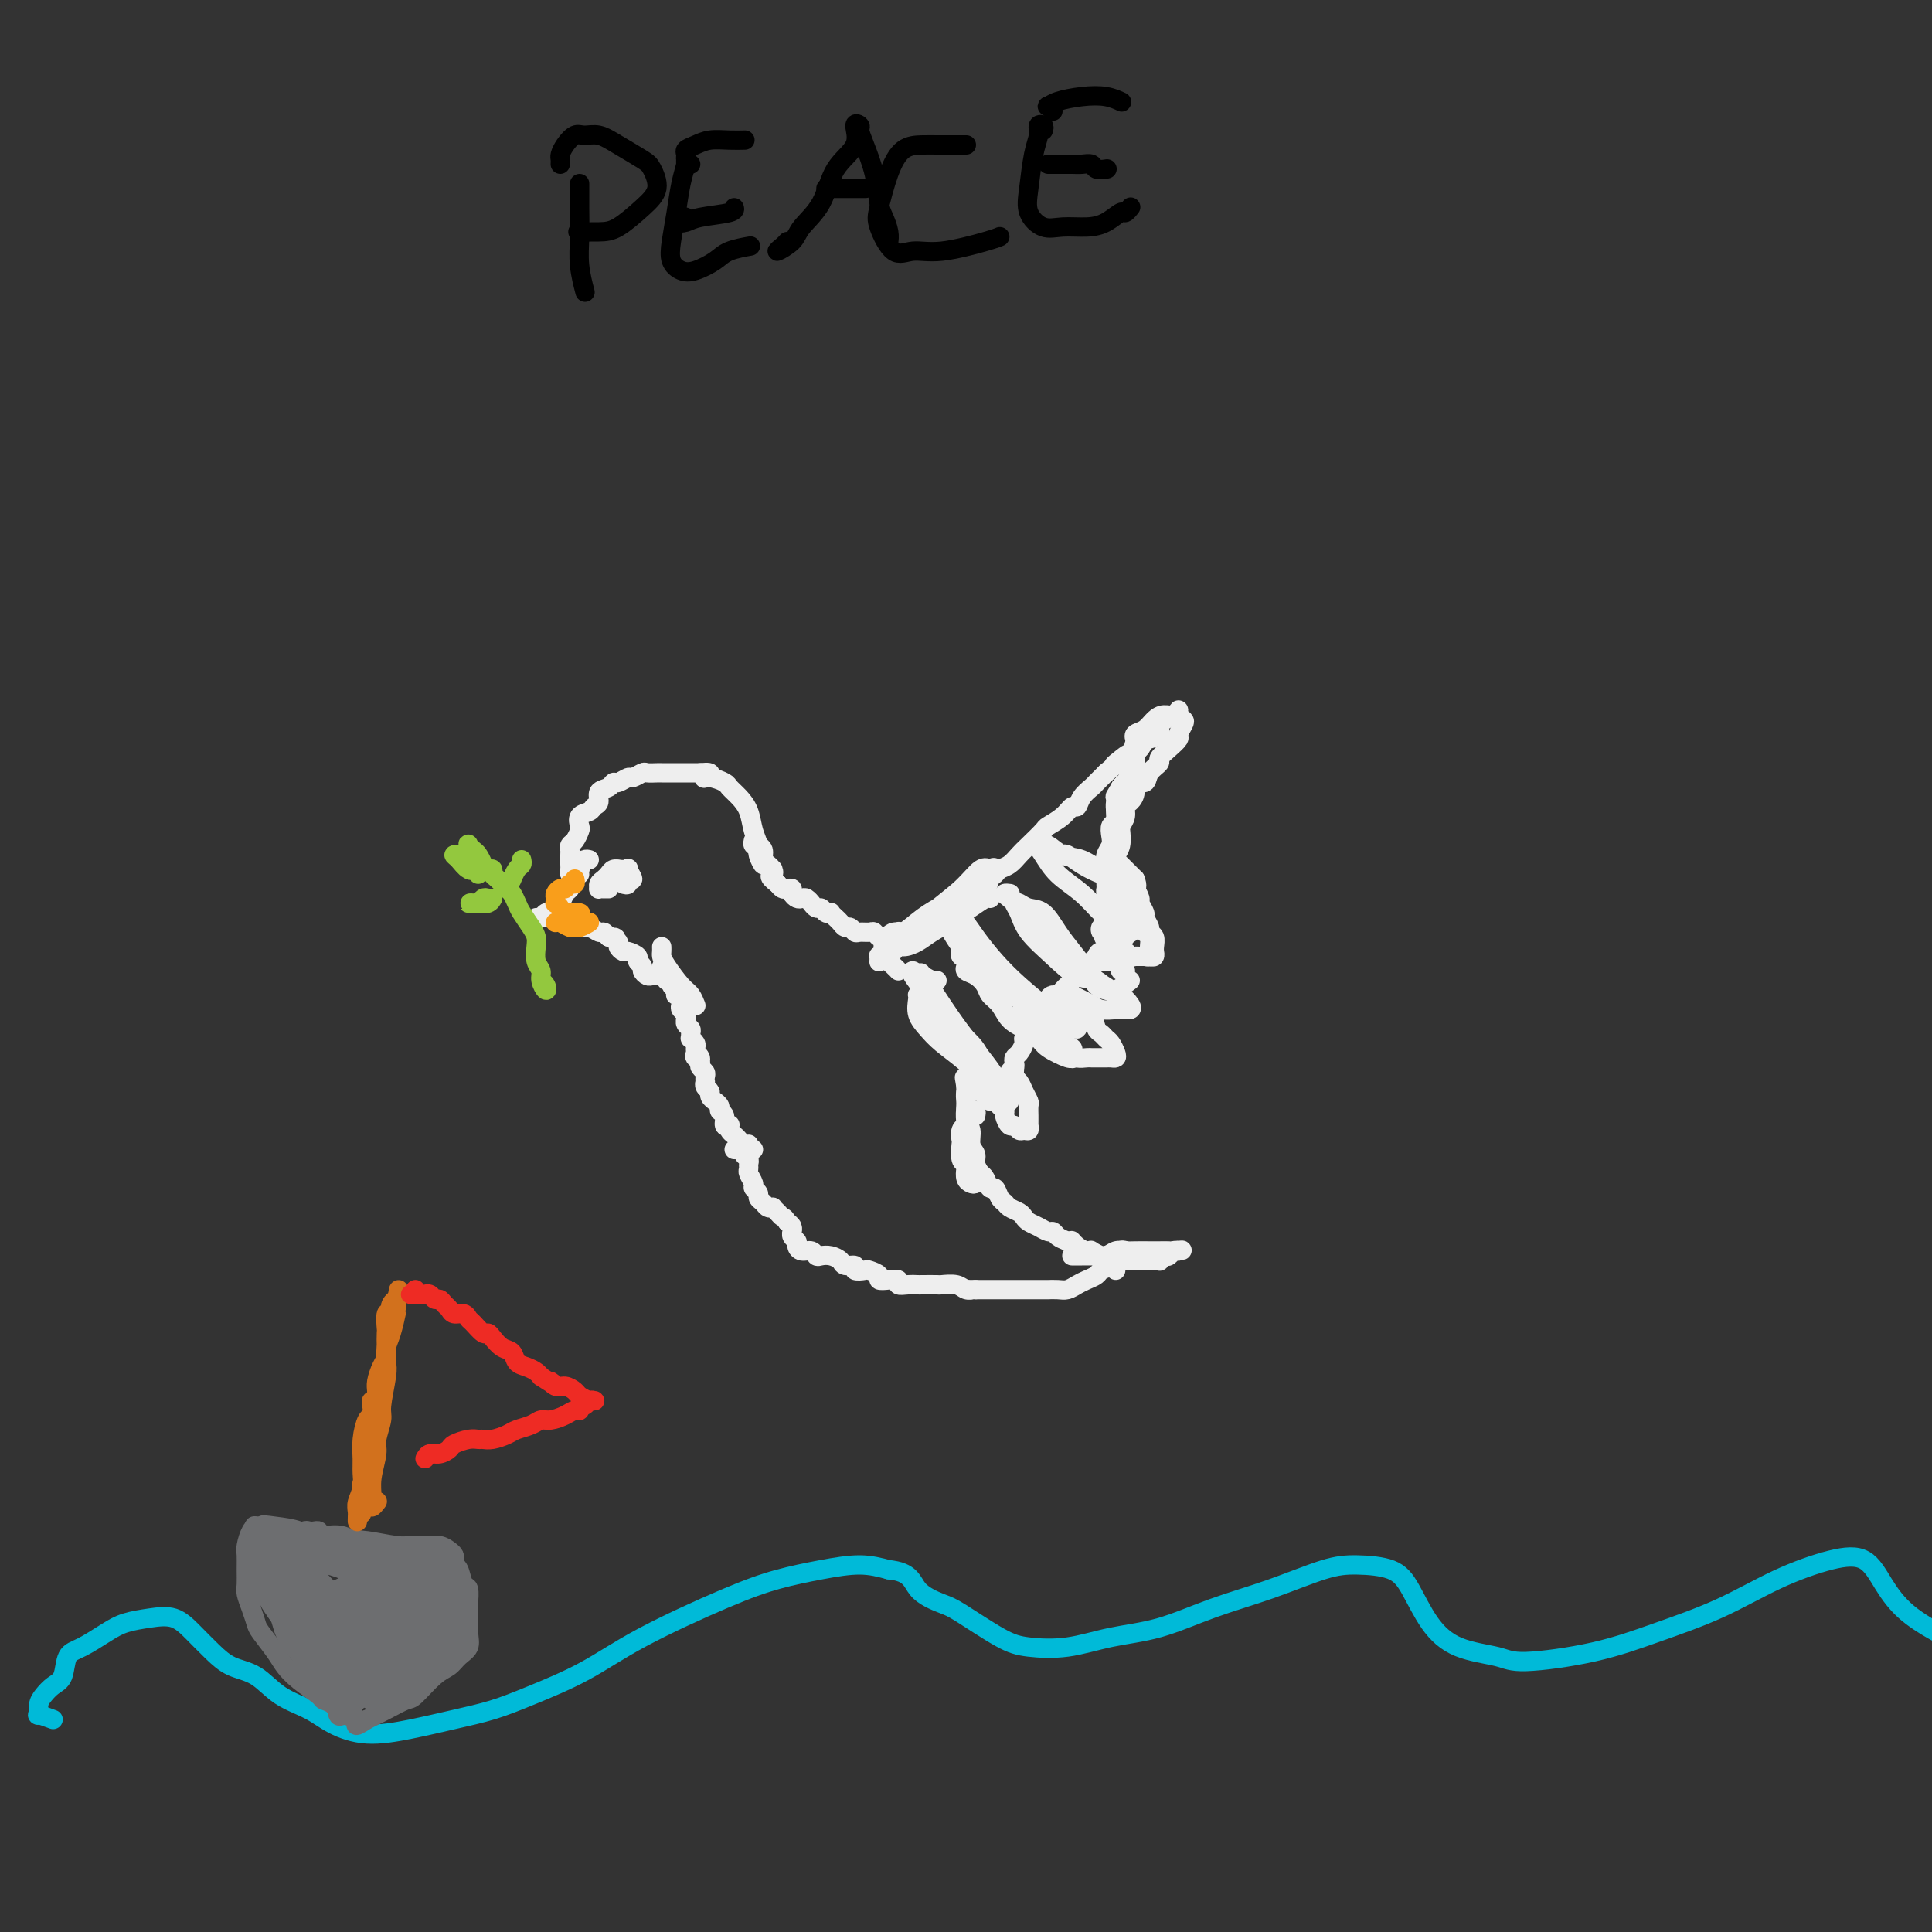 <svg viewBox='0 0 400 400' version='1.1' xmlns='http://www.w3.org/2000/svg' xmlns:xlink='http://www.w3.org/1999/xlink'><rect x="0" y="0" width="400" height="400" fill="#333333" stroke="none"/><g fill='none' stroke='#EEEEEE' stroke-width='4' stroke-linecap='round' stroke-linejoin='round'><path d='M186,201c-0.193,-0.215 -0.385,-0.430 -1,-1c-0.615,-0.570 -1.652,-1.495 -2,-2c-0.348,-0.505 -0.005,-0.589 0,-1c0.005,-0.411 -0.327,-1.149 0,-2c0.327,-0.851 1.314,-1.815 2,-2c0.686,-0.185 1.069,0.408 2,0c0.931,-0.408 2.408,-1.819 4,-3c1.592,-1.181 3.300,-2.134 5,-3c1.700,-0.866 3.393,-1.647 5,-3c1.607,-1.353 3.128,-3.280 4,-4c0.872,-0.720 1.094,-0.234 1,0c-0.094,0.234 -0.503,0.216 -1,0c-0.497,-0.216 -1.083,-0.630 -2,0c-0.917,0.630 -2.164,2.303 -4,4c-1.836,1.697 -4.262,3.419 -6,5c-1.738,1.581 -2.787,3.021 -4,4c-1.213,0.979 -2.589,1.499 -3,2c-0.411,0.501 0.142,0.985 1,1c0.858,0.015 2.020,-0.437 3,-1c0.980,-0.563 1.779,-1.236 3,-2c1.221,-0.764 2.863,-1.617 5,-3c2.137,-1.383 4.768,-3.295 6,-4c1.232,-0.705 1.066,-0.201 1,0c-0.066,0.201 -0.033,0.101 0,0'/><path d='M182,199c-0.007,0.111 -0.013,0.222 0,0c0.013,-0.222 0.046,-0.776 0,-1c-0.046,-0.224 -0.170,-0.119 0,0c0.170,0.119 0.632,0.252 1,0c0.368,-0.252 0.640,-0.887 1,-1c0.360,-0.113 0.809,0.297 1,0c0.191,-0.297 0.125,-1.301 1,-2c0.875,-0.699 2.692,-1.094 4,-2c1.308,-0.906 2.108,-2.324 3,-3c0.892,-0.676 1.878,-0.610 3,-1c1.122,-0.390 2.381,-1.236 3,-2c0.619,-0.764 0.600,-1.448 1,-2c0.400,-0.552 1.220,-0.974 2,-1c0.780,-0.026 1.521,0.345 2,0c0.479,-0.345 0.695,-1.405 1,-2c0.305,-0.595 0.699,-0.724 1,-1c0.301,-0.276 0.508,-0.697 1,-1c0.492,-0.303 1.268,-0.486 2,-1c0.732,-0.514 1.421,-1.359 2,-2c0.579,-0.641 1.048,-1.080 2,-2c0.952,-0.920 2.388,-2.322 3,-3c0.612,-0.678 0.401,-0.632 1,-1c0.599,-0.368 2.010,-1.149 3,-2c0.990,-0.851 1.560,-1.771 2,-2c0.440,-0.229 0.751,0.234 1,0c0.249,-0.234 0.438,-1.166 1,-2c0.562,-0.834 1.497,-1.571 2,-2c0.503,-0.429 0.572,-0.551 1,-1c0.428,-0.449 1.214,-1.224 2,-2'/><path d='M229,160c7.634,-6.438 3.221,-3.034 2,-2c-1.221,1.034 0.752,-0.301 2,-1c1.248,-0.699 1.772,-0.761 2,-1c0.228,-0.239 0.160,-0.656 0,-1c-0.160,-0.344 -0.411,-0.617 0,-1c0.411,-0.383 1.483,-0.876 2,-1c0.517,-0.124 0.477,0.121 1,0c0.523,-0.121 1.608,-0.607 2,-1c0.392,-0.393 0.092,-0.694 0,-1c-0.092,-0.306 0.024,-0.619 0,-1c-0.024,-0.381 -0.188,-0.831 0,-1c0.188,-0.169 0.727,-0.056 1,0c0.273,0.056 0.281,0.056 0,0c-0.281,-0.056 -0.850,-0.168 -1,0c-0.150,0.168 0.118,0.618 0,1c-0.118,0.382 -0.623,0.698 -1,1c-0.377,0.302 -0.627,0.591 -1,1c-0.373,0.409 -0.869,0.940 -1,1c-0.131,0.060 0.105,-0.350 0,0c-0.105,0.350 -0.549,1.459 -1,2c-0.451,0.541 -0.908,0.512 -1,1c-0.092,0.488 0.183,1.493 0,2c-0.183,0.507 -0.822,0.517 -1,1c-0.178,0.483 0.106,1.438 0,2c-0.106,0.562 -0.602,0.732 -1,1c-0.398,0.268 -0.699,0.634 -1,1'/><path d='M232,163c-1.465,2.506 -1.128,1.770 -1,2c0.128,0.230 0.048,1.427 0,2c-0.048,0.573 -0.064,0.524 0,1c0.064,0.476 0.210,1.478 0,2c-0.210,0.522 -0.774,0.562 -1,1c-0.226,0.438 -0.113,1.272 0,2c0.113,0.728 0.226,1.351 0,2c-0.226,0.649 -0.793,1.326 -1,2c-0.207,0.674 -0.056,1.345 0,2c0.056,0.655 0.018,1.293 0,2c-0.018,0.707 -0.015,1.485 0,2c0.015,0.515 0.043,0.769 0,1c-0.043,0.231 -0.156,0.439 0,1c0.156,0.561 0.580,1.474 1,2c0.420,0.526 0.834,0.666 1,1c0.166,0.334 0.082,0.864 0,1c-0.082,0.136 -0.162,-0.122 0,0c0.162,0.122 0.565,0.625 1,1c0.435,0.375 0.902,0.623 1,1c0.098,0.377 -0.173,0.885 0,1c0.173,0.115 0.789,-0.163 1,0c0.211,0.163 0.015,0.765 0,1c-0.015,0.235 0.150,0.102 0,0c-0.150,-0.102 -0.614,-0.172 -1,0c-0.386,0.172 -0.693,0.586 -1,1'/><path d='M232,194c0.229,2.813 -0.698,1.344 -1,1c-0.302,-0.344 0.021,0.436 0,1c-0.021,0.564 -0.387,0.910 -1,1c-0.613,0.090 -1.474,-0.077 -2,0c-0.526,0.077 -0.718,0.398 -1,1c-0.282,0.602 -0.653,1.485 -1,2c-0.347,0.515 -0.670,0.663 -1,1c-0.330,0.337 -0.666,0.864 -1,1c-0.334,0.136 -0.667,-0.117 -1,0c-0.333,0.117 -0.666,0.605 -1,1c-0.334,0.395 -0.668,0.696 -1,1c-0.332,0.304 -0.663,0.610 -1,1c-0.337,0.390 -0.682,0.864 -1,1c-0.318,0.136 -0.610,-0.066 -1,0c-0.390,0.066 -0.879,0.399 -1,1c-0.121,0.601 0.126,1.471 0,2c-0.126,0.529 -0.626,0.719 -1,1c-0.374,0.281 -0.621,0.654 -1,1c-0.379,0.346 -0.890,0.667 -1,1c-0.110,0.333 0.182,0.680 0,1c-0.182,0.320 -0.836,0.614 -1,1c-0.164,0.386 0.163,0.863 0,1c-0.163,0.137 -0.814,-0.065 -1,0c-0.186,0.065 0.095,0.399 0,1c-0.095,0.601 -0.565,1.470 -1,2c-0.435,0.530 -0.835,0.722 -1,1c-0.165,0.278 -0.096,0.641 0,1c0.096,0.359 0.218,0.712 0,1c-0.218,0.288 -0.777,0.511 -1,1c-0.223,0.489 -0.112,1.245 0,2'/><path d='M209,224c-1.233,2.585 -0.317,0.549 0,0c0.317,-0.549 0.033,0.389 0,1c-0.033,0.611 0.183,0.895 0,1c-0.183,0.105 -0.767,0.030 -1,0c-0.233,-0.030 -0.117,-0.015 0,0'/><path d='M232,191c-0.115,0.301 -0.230,0.602 0,1c0.230,0.398 0.804,0.892 1,1c0.196,0.108 0.014,-0.171 0,0c-0.014,0.171 0.140,0.793 0,1c-0.140,0.207 -0.573,0.001 -1,0c-0.427,-0.001 -0.846,0.203 -1,0c-0.154,-0.203 -0.041,-0.815 0,-1c0.041,-0.185 0.011,0.056 0,0c-0.011,-0.056 -0.003,-0.411 0,-1c0.003,-0.589 0.001,-1.414 0,-2c-0.001,-0.586 -0.000,-0.934 0,-1c0.000,-0.066 0.000,0.151 0,0c-0.000,-0.151 -0.000,-0.669 0,-1c0.000,-0.331 0.000,-0.474 0,-1c-0.000,-0.526 -0.000,-1.435 0,-2c0.000,-0.565 0.000,-0.785 0,-1c-0.000,-0.215 -0.001,-0.424 0,-1c0.001,-0.576 0.004,-1.518 0,-2c-0.004,-0.482 -0.015,-0.504 0,-1c0.015,-0.496 0.057,-1.465 0,-2c-0.057,-0.535 -0.211,-0.635 0,-1c0.211,-0.365 0.789,-0.995 1,-2c0.211,-1.005 0.057,-2.386 0,-3c-0.057,-0.614 -0.016,-0.461 0,-1c0.016,-0.539 0.008,-1.769 0,-3'/><path d='M232,168c0.089,-4.380 0.812,-2.330 1,-2c0.188,0.330 -0.160,-1.059 0,-2c0.160,-0.941 0.827,-1.432 1,-2c0.173,-0.568 -0.150,-1.212 0,-2c0.150,-0.788 0.772,-1.718 1,-2c0.228,-0.282 0.061,0.085 0,0c-0.061,-0.085 -0.016,-0.623 0,-1c0.016,-0.377 0.004,-0.594 0,-1c-0.004,-0.406 -0.000,-1.000 0,-1c0.000,-0.000 -0.003,0.594 0,1c0.003,0.406 0.012,0.624 0,1c-0.012,0.376 -0.044,0.911 0,1c0.044,0.089 0.166,-0.267 0,0c-0.166,0.267 -0.619,1.159 -1,2c-0.381,0.841 -0.691,1.633 -1,2c-0.309,0.367 -0.619,0.311 -1,1c-0.381,0.689 -0.834,2.125 -1,3c-0.166,0.875 -0.044,1.190 0,2c0.044,0.810 0.012,2.114 0,3c-0.012,0.886 -0.003,1.354 0,2c0.003,0.646 -0.000,1.468 0,2c0.000,0.532 0.004,0.773 0,1c-0.004,0.227 -0.016,0.441 0,1c0.016,0.559 0.060,1.462 0,2c-0.060,0.538 -0.223,0.710 0,1c0.223,0.290 0.833,0.696 1,1c0.167,0.304 -0.109,0.505 0,1c0.109,0.495 0.603,1.284 1,2c0.397,0.716 0.699,1.358 1,2'/><path d='M234,186c0.704,3.511 0.963,2.288 1,2c0.037,-0.288 -0.148,0.360 0,1c0.148,0.640 0.628,1.272 1,2c0.372,0.728 0.635,1.553 1,2c0.365,0.447 0.831,0.516 1,1c0.169,0.484 0.042,1.384 0,2c-0.042,0.616 -0.000,0.950 0,1c0.000,0.050 -0.041,-0.183 0,0c0.041,0.183 0.166,0.782 0,1c-0.166,0.218 -0.622,0.054 -1,0c-0.378,-0.054 -0.678,0.001 -1,0c-0.322,-0.001 -0.665,-0.060 -1,0c-0.335,0.060 -0.663,0.238 -1,0c-0.337,-0.238 -0.682,-0.891 -1,-1c-0.318,-0.109 -0.610,0.326 -1,0c-0.390,-0.326 -0.879,-1.413 -1,-2c-0.121,-0.587 0.124,-0.675 0,-1c-0.124,-0.325 -0.618,-0.885 -1,-1c-0.382,-0.115 -0.652,0.217 -1,0c-0.348,-0.217 -0.773,-0.984 -1,-1c-0.227,-0.016 -0.257,0.717 0,1c0.257,0.283 0.800,0.115 1,0c0.200,-0.115 0.057,-0.176 0,0c-0.057,0.176 -0.029,0.588 0,1'/><path d='M229,194c-1.226,-0.126 0.208,0.558 1,1c0.792,0.442 0.943,0.643 1,1c0.057,0.357 0.019,0.869 0,1c-0.019,0.131 -0.020,-0.119 0,0c0.020,0.119 0.062,0.606 0,1c-0.062,0.394 -0.226,0.694 0,1c0.226,0.306 0.844,0.618 1,1c0.156,0.382 -0.150,0.834 0,1c0.150,0.166 0.757,0.048 1,0c0.243,-0.048 0.121,-0.024 0,0'/><path d='M235,156c0.000,-0.444 0.000,-0.889 0,-1c-0.000,-0.111 -0.002,0.111 0,0c0.002,-0.111 0.006,-0.553 0,-1c-0.006,-0.447 -0.024,-0.897 0,-1c0.024,-0.103 0.089,0.140 0,0c-0.089,-0.140 -0.333,-0.663 0,-1c0.333,-0.337 1.242,-0.487 2,-1c0.758,-0.513 1.365,-1.388 2,-2c0.635,-0.612 1.298,-0.959 2,-1c0.702,-0.041 1.443,0.226 2,0c0.557,-0.226 0.930,-0.943 1,-1c0.070,-0.057 -0.162,0.547 0,1c0.162,0.453 0.717,0.754 1,1c0.283,0.246 0.292,0.437 0,1c-0.292,0.563 -0.885,1.498 -1,2c-0.115,0.502 0.249,0.571 0,1c-0.249,0.429 -1.112,1.219 -2,2c-0.888,0.781 -1.801,1.553 -2,2c-0.199,0.447 0.315,0.570 0,1c-0.315,0.430 -1.460,1.166 -2,2c-0.540,0.834 -0.474,1.767 -1,2c-0.526,0.233 -1.643,-0.233 -2,0c-0.357,0.233 0.045,1.164 0,2c-0.045,0.836 -0.538,1.576 -1,2c-0.462,0.424 -0.894,0.533 -1,1c-0.106,0.467 0.115,1.291 0,2c-0.115,0.709 -0.567,1.304 -1,2c-0.433,0.696 -0.847,1.495 -1,2c-0.153,0.505 -0.044,0.716 0,1c0.044,0.284 0.022,0.642 0,1'/><path d='M231,175c-0.845,2.190 -0.957,1.165 -1,1c-0.043,-0.165 -0.015,0.530 0,1c0.015,0.470 0.018,0.714 0,1c-0.018,0.286 -0.058,0.613 0,1c0.058,0.387 0.214,0.833 0,1c-0.214,0.167 -0.800,0.055 -1,0c-0.200,-0.055 -0.016,-0.054 0,0c0.016,0.054 -0.136,0.161 0,0c0.136,-0.161 0.561,-0.590 1,-1c0.439,-0.410 0.891,-0.800 1,-1c0.109,-0.200 -0.126,-0.208 0,0c0.126,0.208 0.611,0.633 1,1c0.389,0.367 0.682,0.676 1,1c0.318,0.324 0.662,0.664 1,1c0.338,0.336 0.669,0.668 1,1'/><path d='M235,182c0.636,1.566 0.227,1.982 0,2c-0.227,0.018 -0.272,-0.361 0,0c0.272,0.361 0.862,1.462 1,2c0.138,0.538 -0.174,0.511 0,1c0.174,0.489 0.835,1.492 1,2c0.165,0.508 -0.166,0.521 0,1c0.166,0.479 0.829,1.425 1,2c0.171,0.575 -0.151,0.780 0,1c0.151,0.220 0.773,0.455 1,1c0.227,0.545 0.058,1.400 0,2c-0.058,0.600 -0.004,0.945 0,1c0.004,0.055 -0.040,-0.182 0,0c0.040,0.182 0.164,0.781 0,1c-0.164,0.219 -0.617,0.059 -1,0c-0.383,-0.059 -0.698,-0.015 -1,0c-0.302,0.015 -0.592,0.003 -1,0c-0.408,-0.003 -0.935,0.003 -1,0c-0.065,-0.003 0.331,-0.015 0,0c-0.331,0.015 -1.387,0.057 -2,0c-0.613,-0.057 -0.781,-0.211 -1,0c-0.219,0.211 -0.490,0.789 -1,1c-0.510,0.211 -1.260,0.057 -2,0c-0.740,-0.057 -1.468,-0.015 -2,0c-0.532,0.015 -0.866,0.004 -1,0c-0.134,-0.004 -0.067,-0.002 0,0'/><path d='M210,221c0.024,0.328 0.049,0.655 0,1c-0.049,0.345 -0.171,0.707 0,1c0.171,0.293 0.634,0.516 1,1c0.366,0.484 0.634,1.229 1,2c0.366,0.771 0.830,1.570 1,2c0.170,0.430 0.045,0.492 0,1c-0.045,0.508 -0.011,1.460 0,2c0.011,0.540 0.000,0.666 0,1c-0.000,0.334 0.011,0.875 0,1c-0.011,0.125 -0.045,-0.167 0,0c0.045,0.167 0.167,0.793 0,1c-0.167,0.207 -0.623,-0.004 -1,0c-0.377,0.004 -0.675,0.222 -1,0c-0.325,-0.222 -0.679,-0.885 -1,-1c-0.321,-0.115 -0.611,0.319 -1,0c-0.389,-0.319 -0.877,-1.391 -1,-2c-0.123,-0.609 0.121,-0.756 0,-1c-0.121,-0.244 -0.606,-0.586 -1,-1c-0.394,-0.414 -0.698,-0.899 -1,-1c-0.302,-0.101 -0.603,0.183 -1,0c-0.397,-0.183 -0.890,-0.833 -1,-1c-0.110,-0.167 0.163,0.147 0,0c-0.163,-0.147 -0.761,-0.756 -1,-1c-0.239,-0.244 -0.120,-0.122 0,0'/><path d='M224,201c0.816,0.361 1.632,0.722 2,1c0.368,0.278 0.288,0.473 1,1c0.712,0.527 2.216,1.385 3,2c0.784,0.615 0.848,0.988 1,1c0.152,0.012 0.391,-0.336 1,0c0.609,0.336 1.587,1.358 2,2c0.413,0.642 0.259,0.905 0,1c-0.259,0.095 -0.624,0.021 -1,0c-0.376,-0.021 -0.765,0.009 -1,0c-0.235,-0.009 -0.317,-0.058 -1,0c-0.683,0.058 -1.966,0.222 -3,0c-1.034,-0.222 -1.817,-0.830 -2,-1c-0.183,-0.170 0.235,0.098 0,0c-0.235,-0.098 -1.125,-0.562 -2,-1c-0.875,-0.438 -1.737,-0.850 -2,-1c-0.263,-0.150 0.073,-0.037 0,0c-0.073,0.037 -0.556,-0.000 -1,0c-0.444,0.000 -0.850,0.039 -1,0c-0.150,-0.039 -0.043,-0.154 0,0c0.043,0.154 0.021,0.577 0,1'/><path d='M220,207c-1.996,0.025 0.014,0.588 1,1c0.986,0.412 0.947,0.674 1,1c0.053,0.326 0.199,0.718 1,1c0.801,0.282 2.256,0.456 3,1c0.744,0.544 0.777,1.459 1,2c0.223,0.541 0.635,0.709 1,1c0.365,0.291 0.683,0.705 1,1c0.317,0.295 0.632,0.471 1,1c0.368,0.529 0.789,1.410 1,2c0.211,0.590 0.211,0.890 0,1c-0.211,0.110 -0.634,0.029 -1,0c-0.366,-0.029 -0.674,-0.008 -1,0c-0.326,0.008 -0.668,0.003 -1,0c-0.332,-0.003 -0.653,-0.004 -1,0c-0.347,0.004 -0.718,0.012 -1,0c-0.282,-0.012 -0.474,-0.045 -1,0c-0.526,0.045 -1.387,0.167 -2,0c-0.613,-0.167 -0.977,-0.622 -1,-1c-0.023,-0.378 0.297,-0.679 0,-1c-0.297,-0.321 -1.211,-0.663 -2,-1c-0.789,-0.337 -1.454,-0.668 -2,-1c-0.546,-0.332 -0.973,-0.664 -1,-1c-0.027,-0.336 0.347,-0.678 0,-1c-0.347,-0.322 -1.416,-0.626 -2,-1c-0.584,-0.374 -0.683,-0.819 -1,-1c-0.317,-0.181 -0.853,-0.098 -1,0c-0.147,0.098 0.095,0.212 0,0c-0.095,-0.212 -0.525,-0.749 -1,-1c-0.475,-0.251 -0.993,-0.214 -1,0c-0.007,0.214 0.496,0.607 1,1'/><path d='M212,211c-1.416,-0.965 0.044,0.121 1,1c0.956,0.879 1.409,1.550 2,2c0.591,0.450 1.321,0.681 2,1c0.679,0.319 1.306,0.728 2,1c0.694,0.272 1.454,0.407 2,1c0.546,0.593 0.877,1.645 1,2c0.123,0.355 0.038,0.012 0,0c-0.038,-0.012 -0.030,0.307 -1,0c-0.970,-0.307 -2.917,-1.241 -4,-2c-1.083,-0.759 -1.302,-1.344 -2,-2c-0.698,-0.656 -1.874,-1.383 -3,-2c-1.126,-0.617 -2.202,-1.125 -3,-2c-0.798,-0.875 -1.318,-2.118 -2,-3c-0.682,-0.882 -1.528,-1.402 -2,-2c-0.472,-0.598 -0.572,-1.273 -1,-2c-0.428,-0.727 -1.186,-1.505 -2,-2c-0.814,-0.495 -1.686,-0.706 -2,-1c-0.314,-0.294 -0.071,-0.671 0,-1c0.071,-0.329 -0.031,-0.610 0,-1c0.031,-0.390 0.194,-0.888 0,-1c-0.194,-0.112 -0.744,0.162 -1,0c-0.256,-0.162 -0.216,-0.761 0,-1c0.216,-0.239 0.608,-0.120 1,0'/><path d='M200,197c-1.426,-1.930 -0.493,0.244 0,1c0.493,0.756 0.544,0.092 1,0c0.456,-0.092 1.318,0.387 2,1c0.682,0.613 1.184,1.358 2,2c0.816,0.642 1.945,1.179 3,2c1.055,0.821 2.037,1.925 3,3c0.963,1.075 1.909,2.120 3,3c1.091,0.880 2.327,1.597 3,2c0.673,0.403 0.781,0.494 1,1c0.219,0.506 0.547,1.426 1,2c0.453,0.574 1.031,0.801 1,1c-0.031,0.199 -0.671,0.371 -1,0c-0.329,-0.371 -0.348,-1.284 -1,-2c-0.652,-0.716 -1.935,-1.234 -3,-2c-1.065,-0.766 -1.910,-1.781 -3,-3c-1.090,-1.219 -2.425,-2.644 -4,-4c-1.575,-1.356 -3.389,-2.644 -5,-4c-1.611,-1.356 -3.018,-2.780 -4,-4c-0.982,-1.220 -1.540,-2.235 -2,-3c-0.460,-0.765 -0.823,-1.280 -1,-2c-0.177,-0.720 -0.169,-1.646 0,-2c0.169,-0.354 0.500,-0.137 1,0c0.500,0.137 1.169,0.193 2,1c0.831,0.807 1.826,2.366 3,4c1.174,1.634 2.529,3.343 4,5c1.471,1.657 3.057,3.262 5,5c1.943,1.738 4.242,3.610 6,5c1.758,1.390 2.973,2.297 4,3c1.027,0.703 1.865,1.201 2,1c0.135,-0.201 -0.432,-1.100 -1,-2'/><path d='M222,211c3.338,3.391 -1.315,0.870 -4,-1c-2.685,-1.870 -3.400,-3.089 -5,-4c-1.600,-0.911 -4.085,-1.515 -5,-2c-0.915,-0.485 -0.262,-0.853 0,-1c0.262,-0.147 0.131,-0.074 0,0'/><path d='M234,203c-1.091,0.832 -2.182,1.665 -3,2c-0.818,0.335 -1.363,0.173 -2,0c-0.637,-0.173 -1.367,-0.358 -2,-1c-0.633,-0.642 -1.170,-1.740 -2,-3c-0.830,-1.260 -1.952,-2.681 -3,-4c-1.048,-1.319 -2.023,-2.537 -3,-4c-0.977,-1.463 -1.958,-3.172 -3,-4c-1.042,-0.828 -2.146,-0.775 -3,-1c-0.854,-0.225 -1.458,-0.729 -2,-1c-0.542,-0.271 -1.024,-0.311 -1,0c0.024,0.311 0.552,0.972 1,2c0.448,1.028 0.815,2.424 2,4c1.185,1.576 3.189,3.331 5,5c1.811,1.669 3.431,3.251 5,4c1.569,0.749 3.089,0.664 4,1c0.911,0.336 1.212,1.093 1,1c-0.212,-0.093 -0.939,-1.037 -2,-2c-1.061,-0.963 -2.457,-1.947 -4,-3c-1.543,-1.053 -3.233,-2.177 -5,-4c-1.767,-1.823 -3.612,-4.345 -5,-6c-1.388,-1.655 -2.321,-2.444 -3,-3c-0.679,-0.556 -1.106,-0.881 -1,-1c0.106,-0.119 0.745,-0.034 1,0c0.255,0.034 0.128,0.017 0,0'/><path d='M231,190c0.076,-0.004 0.151,-0.009 0,0c-0.151,0.009 -0.530,0.031 -1,0c-0.470,-0.031 -1.031,-0.117 -2,-1c-0.969,-0.883 -2.345,-2.564 -4,-4c-1.655,-1.436 -3.588,-2.626 -5,-4c-1.412,-1.374 -2.304,-2.931 -3,-4c-0.696,-1.069 -1.197,-1.652 -1,-2c0.197,-0.348 1.093,-0.463 2,0c0.907,0.463 1.827,1.505 3,2c1.173,0.495 2.600,0.445 4,1c1.400,0.555 2.774,1.716 4,2c1.226,0.284 2.306,-0.308 3,0c0.694,0.308 1.002,1.515 1,2c-0.002,0.485 -0.316,0.249 -1,0c-0.684,-0.249 -1.739,-0.512 -3,-1c-1.261,-0.488 -2.730,-1.203 -4,-2c-1.270,-0.797 -2.342,-1.676 -3,-2c-0.658,-0.324 -0.902,-0.093 -1,0c-0.098,0.093 -0.049,0.046 0,0'/><path d='M209,227c0.063,0.371 0.125,0.743 0,1c-0.125,0.257 -0.438,0.400 -1,0c-0.562,-0.400 -1.371,-1.342 -2,-2c-0.629,-0.658 -1.076,-1.032 -2,-2c-0.924,-0.968 -2.325,-2.529 -4,-4c-1.675,-1.471 -3.626,-2.853 -5,-4c-1.374,-1.147 -2.172,-2.059 -3,-3c-0.828,-0.941 -1.685,-1.913 -2,-3c-0.315,-1.087 -0.088,-2.291 0,-3c0.088,-0.709 0.038,-0.924 0,-1c-0.038,-0.076 -0.064,-0.012 0,0c0.064,0.012 0.220,-0.029 1,0c0.780,0.029 2.186,0.127 3,1c0.814,0.873 1.036,2.522 2,4c0.964,1.478 2.669,2.786 4,4c1.331,1.214 2.288,2.335 3,4c0.712,1.665 1.178,3.875 2,5c0.822,1.125 1.998,1.165 2,1c0.002,-0.165 -1.172,-0.533 -2,-1c-0.828,-0.467 -1.311,-1.031 -2,-2c-0.689,-0.969 -1.583,-2.341 -3,-4c-1.417,-1.659 -3.358,-3.604 -5,-6c-1.642,-2.396 -2.987,-5.244 -4,-7c-1.013,-1.756 -1.694,-2.419 -2,-3c-0.306,-0.581 -0.236,-1.079 0,-1c0.236,0.079 0.639,0.737 1,1c0.361,0.263 0.681,0.132 1,0'/><path d='M191,202c-1.508,-2.401 1.723,2.595 4,6c2.277,3.405 3.601,5.219 5,7c1.399,1.781 2.874,3.529 4,5c1.126,1.471 1.902,2.663 2,3c0.098,0.337 -0.482,-0.183 -1,-1c-0.518,-0.817 -0.974,-1.933 -2,-3c-1.026,-1.067 -2.622,-2.086 -4,-4c-1.378,-1.914 -2.537,-4.723 -4,-7c-1.463,-2.277 -3.229,-4.022 -4,-5c-0.771,-0.978 -0.547,-1.190 0,-1c0.547,0.190 1.416,0.782 2,1c0.584,0.218 0.881,0.062 1,0c0.119,-0.062 0.059,-0.031 0,0'/><path d='M202,231c0.083,-0.437 0.167,-0.874 0,-1c-0.167,-0.126 -0.584,0.059 -1,0c-0.416,-0.059 -0.829,-0.362 -1,0c-0.171,0.362 -0.098,1.390 0,2c0.098,0.610 0.221,0.801 0,1c-0.221,0.199 -0.788,0.407 -1,1c-0.212,0.593 -0.071,1.573 0,2c0.071,0.427 0.071,0.303 0,1c-0.071,0.697 -0.212,2.215 0,3c0.212,0.785 0.778,0.838 1,1c0.222,0.162 0.102,0.432 0,1c-0.102,0.568 -0.184,1.432 0,2c0.184,0.568 0.634,0.840 1,1c0.366,0.160 0.649,0.208 1,0c0.351,-0.208 0.769,-0.674 1,-1c0.231,-0.326 0.273,-0.514 0,-1c-0.273,-0.486 -0.862,-1.270 -1,-2c-0.138,-0.730 0.173,-1.407 0,-2c-0.173,-0.593 -0.831,-1.103 -1,-2c-0.169,-0.897 0.151,-2.179 0,-3c-0.151,-0.821 -0.772,-1.179 -1,-2c-0.228,-0.821 -0.061,-2.106 0,-3c0.061,-0.894 0.018,-1.398 0,-2c-0.018,-0.602 -0.009,-1.301 0,-2'/><path d='M200,225c-0.520,-3.173 -0.322,-1.604 0,-1c0.322,0.604 0.766,0.245 1,0c0.234,-0.245 0.259,-0.375 0,0c-0.259,0.375 -0.801,1.254 -1,2c-0.199,0.746 -0.053,1.358 0,2c0.053,0.642 0.013,1.314 0,2c-0.013,0.686 -0.001,1.387 0,2c0.001,0.613 -0.011,1.138 0,2c0.011,0.862 0.044,2.063 0,3c-0.044,0.937 -0.167,1.612 0,2c0.167,0.388 0.622,0.490 1,1c0.378,0.510 0.679,1.427 1,2c0.321,0.573 0.663,0.801 1,1c0.337,0.199 0.668,0.368 1,1c0.332,0.632 0.665,1.728 1,2c0.335,0.272 0.671,-0.278 1,0c0.329,0.278 0.652,1.384 1,2c0.348,0.616 0.722,0.743 1,1c0.278,0.257 0.458,0.646 1,1c0.542,0.354 1.444,0.673 2,1c0.556,0.327 0.765,0.661 1,1c0.235,0.339 0.496,0.682 1,1c0.504,0.318 1.251,0.610 2,1c0.749,0.390 1.500,0.878 2,1c0.500,0.122 0.750,-0.121 1,0c0.250,0.121 0.500,0.606 1,1c0.500,0.394 1.250,0.697 2,1'/><path d='M221,257c3.287,2.585 1.506,0.548 1,0c-0.506,-0.548 0.264,0.393 1,1c0.736,0.607 1.439,0.880 2,1c0.561,0.120 0.982,0.089 1,0c0.018,-0.089 -0.365,-0.234 0,0c0.365,0.234 1.478,0.847 2,1c0.522,0.153 0.454,-0.155 1,0c0.546,0.155 1.705,0.774 2,1c0.295,0.226 -0.276,0.061 0,0c0.276,-0.061 1.397,-0.016 2,0c0.603,0.016 0.686,0.004 1,0c0.314,-0.004 0.858,-0.001 1,0c0.142,0.001 -0.117,0.000 0,0c0.117,-0.000 0.609,-0.000 1,0c0.391,0.000 0.679,0.001 1,0c0.321,-0.001 0.674,-0.004 1,0c0.326,0.004 0.626,0.015 1,0c0.374,-0.015 0.821,-0.056 1,0c0.179,0.056 0.089,0.207 0,0c-0.089,-0.207 -0.178,-0.774 0,-1c0.178,-0.226 0.622,-0.113 1,0c0.378,0.113 0.689,0.226 1,0c0.311,-0.226 0.622,-0.792 1,-1c0.378,-0.208 0.822,-0.060 1,0c0.178,0.060 0.089,0.030 0,0'/><path d='M244,259c1.818,-0.309 -0.135,-0.083 -1,0c-0.865,0.083 -0.640,0.023 -1,0c-0.360,-0.023 -1.304,-0.007 -2,0c-0.696,0.007 -1.145,0.006 -2,0c-0.855,-0.006 -2.117,-0.016 -3,0c-0.883,0.016 -1.387,0.057 -2,0c-0.613,-0.057 -1.334,-0.211 -2,0c-0.666,0.211 -1.277,0.789 -2,1c-0.723,0.211 -1.556,0.057 -2,0c-0.444,-0.057 -0.497,-0.015 -1,0c-0.503,0.015 -1.455,0.004 -2,0c-0.545,-0.004 -0.682,-0.001 -1,0c-0.318,0.001 -0.816,0.000 -1,0c-0.184,-0.000 -0.052,-0.000 0,0c0.052,0.000 0.026,0.000 0,0'/><path d='M231,263c-0.009,-0.342 -0.018,-0.684 0,-1c0.018,-0.316 0.062,-0.607 0,-1c-0.062,-0.393 -0.229,-0.888 0,-1c0.229,-0.112 0.854,0.159 1,0c0.146,-0.159 -0.188,-0.747 0,-1c0.188,-0.253 0.900,-0.170 1,0c0.100,0.170 -0.410,0.427 -1,1c-0.590,0.573 -1.260,1.463 -2,2c-0.740,0.537 -1.549,0.722 -2,1c-0.451,0.278 -0.543,0.649 -1,1c-0.457,0.351 -1.279,0.683 -2,1c-0.721,0.317 -1.340,0.621 -2,1c-0.660,0.379 -1.361,0.834 -2,1c-0.639,0.166 -1.218,0.045 -2,0c-0.782,-0.045 -1.769,-0.012 -2,0c-0.231,0.012 0.293,0.003 0,0c-0.293,-0.003 -1.405,-0.001 -2,0c-0.595,0.001 -0.675,0.000 -1,0c-0.325,-0.000 -0.897,-0.000 -1,0c-0.103,0.000 0.263,0.000 0,0c-0.263,-0.000 -1.155,-0.000 -2,0c-0.845,0.000 -1.644,0.000 -2,0c-0.356,-0.000 -0.271,-0.000 -1,0c-0.729,0.000 -2.273,0.000 -3,0c-0.727,-0.000 -0.636,-0.000 -1,0c-0.364,0.000 -1.182,0.000 -2,0'/><path d='M202,267c-3.125,-0.016 -1.437,-0.057 -1,0c0.437,0.057 -0.377,0.211 -1,0c-0.623,-0.211 -1.055,-0.789 -2,-1c-0.945,-0.211 -2.402,-0.057 -3,0c-0.598,0.057 -0.336,0.016 -1,0c-0.664,-0.016 -2.253,-0.008 -3,0c-0.747,0.008 -0.650,0.016 -1,0c-0.350,-0.016 -1.145,-0.056 -2,0c-0.855,0.056 -1.768,0.208 -2,0c-0.232,-0.208 0.218,-0.778 0,-1c-0.218,-0.222 -1.104,-0.098 -2,0c-0.896,0.098 -1.803,0.171 -2,0c-0.197,-0.171 0.317,-0.586 0,-1c-0.317,-0.414 -1.465,-0.828 -2,-1c-0.535,-0.172 -0.457,-0.101 -1,0c-0.543,0.101 -1.706,0.234 -2,0c-0.294,-0.234 0.283,-0.833 0,-1c-0.283,-0.167 -1.424,0.100 -2,0c-0.576,-0.100 -0.587,-0.567 -1,-1c-0.413,-0.433 -1.227,-0.833 -2,-1c-0.773,-0.167 -1.503,-0.100 -2,0c-0.497,0.100 -0.759,0.234 -1,0c-0.241,-0.234 -0.461,-0.836 -1,-1c-0.539,-0.164 -1.398,0.110 -2,0c-0.602,-0.110 -0.946,-0.603 -1,-1c-0.054,-0.397 0.182,-0.698 0,-1c-0.182,-0.302 -0.784,-0.606 -1,-1c-0.216,-0.394 -0.048,-0.879 0,-1c0.048,-0.121 -0.026,0.121 0,0c0.026,-0.121 0.150,-0.606 0,-1c-0.150,-0.394 -0.575,-0.697 -1,-1'/><path d='M163,253c-0.647,-1.110 -0.765,-0.885 -1,-1c-0.235,-0.115 -0.587,-0.570 -1,-1c-0.413,-0.430 -0.885,-0.836 -1,-1c-0.115,-0.164 0.128,-0.085 0,0c-0.128,0.085 -0.627,0.177 -1,0c-0.373,-0.177 -0.621,-0.624 -1,-1c-0.379,-0.376 -0.890,-0.682 -1,-1c-0.110,-0.318 0.181,-0.649 0,-1c-0.181,-0.351 -0.833,-0.724 -1,-1c-0.167,-0.276 0.153,-0.455 0,-1c-0.153,-0.545 -0.777,-1.455 -1,-2c-0.223,-0.545 -0.045,-0.724 0,-1c0.045,-0.276 -0.043,-0.648 0,-1c0.043,-0.352 0.218,-0.683 0,-1c-0.218,-0.317 -0.829,-0.621 -1,-1c-0.171,-0.379 0.099,-0.834 0,-1c-0.099,-0.166 -0.565,-0.045 -1,0c-0.435,0.045 -0.839,0.013 -1,0c-0.161,-0.013 -0.081,-0.006 0,0'/><path d='M156,238c-0.424,0.114 -0.849,0.227 -1,0c-0.151,-0.227 -0.029,-0.796 0,-1c0.029,-0.204 -0.033,-0.044 0,0c0.033,0.044 0.163,-0.030 0,0c-0.163,0.030 -0.618,0.162 -1,0c-0.382,-0.162 -0.690,-0.618 -1,-1c-0.310,-0.382 -0.623,-0.689 -1,-1c-0.377,-0.311 -0.818,-0.626 -1,-1c-0.182,-0.374 -0.105,-0.807 0,-1c0.105,-0.193 0.240,-0.145 0,0c-0.240,0.145 -0.853,0.389 -1,0c-0.147,-0.389 0.172,-1.410 0,-2c-0.172,-0.590 -0.835,-0.750 -1,-1c-0.165,-0.250 0.167,-0.592 0,-1c-0.167,-0.408 -0.833,-0.883 -1,-1c-0.167,-0.117 0.165,0.122 0,0c-0.165,-0.122 -0.829,-0.606 -1,-1c-0.171,-0.394 0.150,-0.697 0,-1c-0.150,-0.303 -0.771,-0.606 -1,-1c-0.229,-0.394 -0.065,-0.879 0,-1c0.065,-0.121 0.031,0.122 0,0c-0.031,-0.122 -0.060,-0.610 0,-1c0.060,-0.390 0.208,-0.682 0,-1c-0.208,-0.318 -0.774,-0.662 -1,-1c-0.226,-0.338 -0.113,-0.669 0,-1'/><path d='M145,220c-1.641,-3.024 -0.242,-1.583 0,-1c0.242,0.583 -0.671,0.310 -1,0c-0.329,-0.310 -0.074,-0.657 0,-1c0.074,-0.343 -0.033,-0.683 0,-1c0.033,-0.317 0.206,-0.610 0,-1c-0.206,-0.390 -0.791,-0.878 -1,-1c-0.209,-0.122 -0.042,0.121 0,0c0.042,-0.121 -0.042,-0.606 0,-1c0.042,-0.394 0.208,-0.697 0,-1c-0.208,-0.303 -0.792,-0.606 -1,-1c-0.208,-0.394 -0.042,-0.879 0,-1c0.042,-0.121 -0.040,0.123 0,0c0.040,-0.123 0.203,-0.611 0,-1c-0.203,-0.389 -0.773,-0.678 -1,-1c-0.227,-0.322 -0.112,-0.678 0,-1c0.112,-0.322 0.222,-0.611 0,-1c-0.222,-0.389 -0.777,-0.879 -1,-1c-0.223,-0.121 -0.116,0.126 0,0c0.116,-0.126 0.241,-0.626 0,-1c-0.241,-0.374 -0.849,-0.622 -1,-1c-0.151,-0.378 0.155,-0.885 0,-1c-0.155,-0.115 -0.773,0.161 -1,0c-0.227,-0.161 -0.065,-0.760 0,-1c0.065,-0.240 0.032,-0.120 0,0'/><path d='M138,202c-1.311,-3.022 -1.089,-1.578 -1,-1c0.089,0.578 0.044,0.289 0,0'/><path d='M186,193c0.081,-0.124 0.162,-0.247 0,0c-0.162,0.247 -0.568,0.866 -1,1c-0.432,0.134 -0.889,-0.217 -1,0c-0.111,0.217 0.126,1.000 0,1c-0.126,-0.000 -0.615,-0.785 -1,-1c-0.385,-0.215 -0.666,0.140 -1,0c-0.334,-0.140 -0.719,-0.773 -1,-1c-0.281,-0.227 -0.456,-0.046 -1,0c-0.544,0.046 -1.455,-0.043 -2,0c-0.545,0.043 -0.723,0.219 -1,0c-0.277,-0.219 -0.653,-0.833 -1,-1c-0.347,-0.167 -0.667,0.113 -1,0c-0.333,-0.113 -0.681,-0.618 -1,-1c-0.319,-0.382 -0.610,-0.642 -1,-1c-0.390,-0.358 -0.878,-0.813 -1,-1c-0.122,-0.187 0.121,-0.107 0,0c-0.121,0.107 -0.606,0.240 -1,0c-0.394,-0.240 -0.697,-0.853 -1,-1c-0.303,-0.147 -0.606,0.171 -1,0c-0.394,-0.171 -0.879,-0.830 -1,-1c-0.121,-0.170 0.121,0.148 0,0c-0.121,-0.148 -0.606,-0.761 -1,-1c-0.394,-0.239 -0.697,-0.103 -1,0c-0.303,0.103 -0.606,0.172 -1,0c-0.394,-0.172 -0.879,-0.585 -1,-1c-0.121,-0.415 0.122,-0.833 0,-1c-0.122,-0.167 -0.610,-0.083 -1,0c-0.390,0.083 -0.683,0.167 -1,0c-0.317,-0.167 -0.659,-0.583 -1,-1'/><path d='M161,183c-2.389,-1.781 -1.362,-1.733 -1,-2c0.362,-0.267 0.060,-0.849 0,-1c-0.060,-0.151 0.124,0.127 0,0c-0.124,-0.127 -0.554,-0.661 -1,-1c-0.446,-0.339 -0.908,-0.482 -1,-1c-0.092,-0.518 0.186,-1.410 0,-2c-0.186,-0.590 -0.834,-0.876 -1,-1c-0.166,-0.124 0.151,-0.085 0,0c-0.151,0.085 -0.772,0.215 -1,0c-0.228,-0.215 -0.065,-0.776 0,-1c0.065,-0.224 0.033,-0.112 0,0'/><path d='M120,181c-0.309,-0.031 -0.619,-0.063 -1,0c-0.381,0.063 -0.834,0.220 -1,0c-0.166,-0.220 -0.044,-0.818 0,-1c0.044,-0.182 0.011,0.053 0,0c-0.011,-0.053 -0.000,-0.394 0,-1c0.000,-0.606 -0.010,-1.476 0,-2c0.010,-0.524 0.042,-0.703 0,-1c-0.042,-0.297 -0.157,-0.713 0,-1c0.157,-0.287 0.585,-0.444 1,-1c0.415,-0.556 0.818,-1.511 1,-2c0.182,-0.489 0.144,-0.511 0,-1c-0.144,-0.489 -0.394,-1.444 0,-2c0.394,-0.556 1.433,-0.712 2,-1c0.567,-0.288 0.663,-0.708 1,-1c0.337,-0.292 0.915,-0.455 1,-1c0.085,-0.545 -0.324,-1.470 0,-2c0.324,-0.530 1.381,-0.663 2,-1c0.619,-0.337 0.800,-0.879 1,-1c0.200,-0.121 0.420,0.178 1,0c0.580,-0.178 1.522,-0.832 2,-1c0.478,-0.168 0.494,0.151 1,0c0.506,-0.151 1.502,-0.773 2,-1c0.498,-0.227 0.500,-0.061 1,0c0.500,0.061 1.500,0.016 2,0c0.500,-0.016 0.500,-0.004 1,0c0.500,0.004 1.499,0.001 2,0c0.501,-0.001 0.506,-0.000 1,0c0.494,0.000 1.479,0.000 2,0c0.521,-0.000 0.577,-0.000 1,0c0.423,0.000 1.211,0.000 2,0'/><path d='M145,160c3.461,-0.379 1.613,0.674 1,1c-0.613,0.326 0.011,-0.077 1,0c0.989,0.077 2.345,0.632 3,1c0.655,0.368 0.610,0.550 1,1c0.390,0.450 1.213,1.169 2,2c0.787,0.831 1.536,1.774 2,3c0.464,1.226 0.642,2.734 1,4c0.358,1.266 0.894,2.289 1,3c0.106,0.711 -0.219,1.108 0,2c0.219,0.892 0.982,2.279 1,2c0.018,-0.279 -0.709,-2.222 -1,-3c-0.291,-0.778 -0.145,-0.389 0,0'/><path d='M122,178c-0.311,-0.080 -0.622,-0.159 -1,0c-0.378,0.159 -0.822,0.557 -1,1c-0.178,0.443 -0.089,0.930 0,1c0.089,0.070 0.179,-0.276 0,0c-0.179,0.276 -0.625,1.173 -1,2c-0.375,0.827 -0.678,1.585 -1,2c-0.322,0.415 -0.664,0.488 -1,1c-0.336,0.512 -0.667,1.461 -1,2c-0.333,0.539 -0.668,0.666 -1,1c-0.332,0.334 -0.660,0.874 -1,1c-0.340,0.126 -0.691,-0.162 -1,0c-0.309,0.162 -0.577,0.776 -1,1c-0.423,0.224 -1.001,0.059 -1,0c0.001,-0.059 0.582,-0.012 1,0c0.418,0.012 0.675,-0.012 1,0c0.325,0.012 0.720,0.060 1,0c0.280,-0.060 0.445,-0.227 1,0c0.555,0.227 1.500,0.849 2,1c0.500,0.151 0.554,-0.171 1,0c0.446,0.171 1.285,0.833 2,1c0.715,0.167 1.305,-0.161 2,0c0.695,0.161 1.495,0.813 2,1c0.505,0.187 0.716,-0.089 1,0c0.284,0.089 0.642,0.545 1,1'/><path d='M126,194c2.482,0.570 1.189,-0.006 1,0c-0.189,0.006 0.728,0.593 1,1c0.272,0.407 -0.100,0.634 0,1c0.100,0.366 0.672,0.872 1,1c0.328,0.128 0.413,-0.121 1,0c0.587,0.121 1.677,0.610 2,1c0.323,0.390 -0.121,0.679 0,1c0.121,0.321 0.807,0.675 1,1c0.193,0.325 -0.106,0.623 0,1c0.106,0.377 0.616,0.833 1,1c0.384,0.167 0.642,0.045 1,0c0.358,-0.045 0.817,-0.013 1,0c0.183,0.013 0.092,0.006 0,0'/><path d='M137,196c0.010,0.341 0.019,0.682 0,1c-0.019,0.318 -0.068,0.615 0,1c0.068,0.385 0.253,0.860 1,2c0.747,1.140 2.056,2.945 3,4c0.944,1.055 1.523,1.361 2,2c0.477,0.639 0.850,1.611 1,2c0.150,0.389 0.075,0.194 0,0'/><path d='M130,181c-0.309,0.429 -0.619,0.857 -1,1c-0.381,0.143 -0.834,-0.000 -1,0c-0.166,0.000 -0.044,0.144 0,0c0.044,-0.144 0.012,-0.577 0,-1c-0.012,-0.423 -0.003,-0.835 0,-1c0.003,-0.165 0.002,-0.082 0,0'/></g>
<g fill='none' stroke='#93C83E' stroke-width='4' stroke-linecap='round' stroke-linejoin='round'><path d='M99,181c-0.119,-0.423 -0.238,-0.846 0,-1c0.238,-0.154 0.834,-0.038 1,0c0.166,0.038 -0.097,-0.002 0,0c0.097,0.002 0.555,0.046 1,0c0.445,-0.046 0.879,-0.182 1,0c0.121,0.182 -0.069,0.682 0,1c0.069,0.318 0.399,0.454 1,1c0.601,0.546 1.474,1.501 2,2c0.526,0.499 0.705,0.543 1,1c0.295,0.457 0.706,1.329 1,2c0.294,0.671 0.470,1.142 1,2c0.530,0.858 1.414,2.103 2,3c0.586,0.897 0.874,1.447 1,2c0.126,0.553 0.090,1.109 0,2c-0.090,0.891 -0.233,2.117 0,3c0.233,0.883 0.843,1.424 1,2c0.157,0.576 -0.140,1.188 0,2c0.140,0.812 0.718,1.826 1,2c0.282,0.174 0.268,-0.492 0,-1c-0.268,-0.508 -0.791,-0.860 -1,-1c-0.209,-0.140 -0.105,-0.070 0,0'/><path d='M100,180c-0.196,-0.057 -0.392,-0.114 -1,0c-0.608,0.114 -1.628,0.397 -2,0c-0.372,-0.397 -0.097,-1.476 0,-2c0.097,-0.524 0.015,-0.492 0,-1c-0.015,-0.508 0.038,-1.555 0,-2c-0.038,-0.445 -0.167,-0.287 0,0c0.167,0.287 0.631,0.703 1,1c0.369,0.297 0.643,0.474 1,1c0.357,0.526 0.797,1.402 1,2c0.203,0.598 0.169,0.917 0,1c-0.169,0.083 -0.472,-0.069 -1,0c-0.528,0.069 -1.280,0.358 -2,0c-0.720,-0.358 -1.410,-1.364 -2,-2c-0.590,-0.636 -1.082,-0.902 -1,-1c0.082,-0.098 0.738,-0.028 1,0c0.262,0.028 0.131,0.014 0,0'/><path d='M101,186c-0.330,-0.113 -0.659,-0.226 -1,0c-0.341,0.226 -0.692,0.792 -1,1c-0.308,0.208 -0.573,0.057 -1,0c-0.427,-0.057 -1.014,-0.019 -1,0c0.014,0.019 0.631,0.019 1,0c0.369,-0.019 0.491,-0.057 1,0c0.509,0.057 1.406,0.208 2,0c0.594,-0.208 0.884,-0.774 1,-1c0.116,-0.226 0.058,-0.113 0,0'/><path d='M108,178c0.083,0.369 0.167,0.738 0,1c-0.167,0.262 -0.583,0.417 -1,1c-0.417,0.583 -0.833,1.595 -1,2c-0.167,0.405 -0.083,0.202 0,0'/></g>
<g fill='none' stroke='#000000' stroke-width='4' stroke-linecap='round' stroke-linejoin='round'><path d='M120,38c0.002,0.650 0.004,1.299 0,2c-0.004,0.701 -0.015,1.453 0,3c0.015,1.547 0.056,3.889 0,6c-0.056,2.111 -0.207,3.991 0,6c0.207,2.009 0.774,4.145 1,5c0.226,0.855 0.113,0.427 0,0'/><path d='M116,34c0.017,-0.354 0.034,-0.707 0,-1c-0.034,-0.293 -0.120,-0.525 0,-1c0.120,-0.475 0.445,-1.194 1,-2c0.555,-0.806 1.339,-1.698 2,-2c0.661,-0.302 1.199,-0.014 2,0c0.801,0.014 1.867,-0.247 3,0c1.133,0.247 2.335,1.002 4,2c1.665,0.998 3.793,2.239 5,3c1.207,0.761 1.493,1.041 2,2c0.507,0.959 1.235,2.597 1,4c-0.235,1.403 -1.432,2.572 -3,4c-1.568,1.428 -3.506,3.115 -5,4c-1.494,0.885 -2.545,0.969 -4,1c-1.455,0.031 -3.315,0.008 -4,0c-0.685,-0.008 -0.196,-0.002 0,0c0.196,0.002 0.098,0.001 0,0'/><path d='M142,33c-0.002,-0.146 -0.003,-0.291 0,0c0.003,0.291 0.012,1.020 0,1c-0.012,-0.020 -0.045,-0.789 0,-1c0.045,-0.211 0.168,0.135 0,1c-0.168,0.865 -0.628,2.249 -1,4c-0.372,1.751 -0.656,3.868 -1,6c-0.344,2.132 -0.748,4.278 -1,6c-0.252,1.722 -0.351,3.019 0,4c0.351,0.981 1.153,1.646 2,2c0.847,0.354 1.740,0.396 3,0c1.260,-0.396 2.887,-1.230 4,-2c1.113,-0.770 1.711,-1.474 3,-2c1.289,-0.526 3.270,-0.872 4,-1c0.730,-0.128 0.209,-0.036 0,0c-0.209,0.036 -0.104,0.018 0,0'/><path d='M143,34c-0.434,-0.334 -0.868,-0.668 -1,-1c-0.132,-0.332 0.040,-0.663 0,-1c-0.040,-0.337 -0.290,-0.679 0,-1c0.290,-0.321 1.122,-0.622 2,-1c0.878,-0.378 1.802,-0.833 3,-1c1.198,-0.167 2.669,-0.045 4,0c1.331,0.045 2.523,0.013 3,0c0.477,-0.013 0.238,-0.006 0,0'/><path d='M142,45c-0.261,-0.107 -0.521,-0.213 -1,0c-0.479,0.213 -1.176,0.747 -1,1c0.176,0.253 1.224,0.225 2,0c0.776,-0.225 1.280,-0.648 3,-1c1.720,-0.352 4.655,-0.633 6,-1c1.345,-0.367 1.098,-0.819 1,-1c-0.098,-0.181 -0.049,-0.090 0,0'/><path d='M163,50c-0.227,0.266 -0.454,0.531 -1,1c-0.546,0.469 -1.411,1.140 -1,1c0.411,-0.140 2.097,-1.092 3,-2c0.903,-0.908 1.022,-1.771 2,-3c0.978,-1.229 2.816,-2.823 4,-5c1.184,-2.177 1.714,-4.935 3,-7c1.286,-2.065 3.327,-3.436 4,-5c0.673,-1.564 -0.023,-3.320 0,-4c0.023,-0.680 0.766,-0.285 1,0c0.234,0.285 -0.040,0.460 0,1c0.040,0.540 0.393,1.446 1,3c0.607,1.554 1.469,3.755 2,6c0.531,2.245 0.731,4.535 1,6c0.269,1.465 0.608,2.104 1,3c0.392,0.896 0.836,2.049 1,3c0.164,0.951 0.047,1.700 0,2c-0.047,0.300 -0.023,0.150 0,0'/><path d='M173,39c-0.305,0.000 -0.610,0.000 -1,0c-0.390,0.000 -0.864,0.000 -1,0c-0.136,0.000 0.067,0.000 1,0c0.933,0.000 2.597,-0.000 4,0c1.403,0.000 2.544,0.000 3,0c0.456,0.000 0.228,0.000 0,0'/><path d='M200,30c0.068,0.000 0.136,0.000 0,0c-0.136,-0.000 -0.475,-0.000 -1,0c-0.525,0.000 -1.235,0.000 -2,0c-0.765,-0.000 -1.584,-0.002 -2,0c-0.416,0.002 -0.430,0.006 -1,0c-0.570,-0.006 -1.696,-0.024 -3,0c-1.304,0.024 -2.786,0.088 -4,1c-1.214,0.912 -2.160,2.671 -3,5c-0.840,2.329 -1.573,5.228 -2,7c-0.427,1.772 -0.546,2.416 0,4c0.546,1.584 1.758,4.109 3,5c1.242,0.891 2.515,0.148 4,0c1.485,-0.148 3.181,0.301 6,0c2.819,-0.301 6.759,-1.350 9,-2c2.241,-0.650 2.783,-0.900 3,-1c0.217,-0.100 0.108,-0.050 0,0'/><path d='M216,27c0.120,-0.382 0.239,-0.763 0,-1c-0.239,-0.237 -0.837,-0.328 -1,0c-0.163,0.328 0.108,1.076 0,2c-0.108,0.924 -0.596,2.023 -1,4c-0.404,1.977 -0.723,4.831 -1,7c-0.277,2.169 -0.511,3.651 0,5c0.511,1.349 1.765,2.564 3,3c1.235,0.436 2.449,0.093 4,0c1.551,-0.093 3.439,0.062 5,0c1.561,-0.062 2.797,-0.343 4,-1c1.203,-0.657 2.374,-1.692 3,-2c0.626,-0.308 0.707,0.109 1,0c0.293,-0.109 0.798,-0.746 1,-1c0.202,-0.254 0.101,-0.127 0,0'/><path d='M218,23c-0.393,-0.445 -0.787,-0.891 -1,-1c-0.213,-0.109 -0.246,0.118 0,0c0.246,-0.118 0.770,-0.581 2,-1c1.230,-0.419 3.165,-0.793 5,-1c1.835,-0.207 3.571,-0.248 5,0c1.429,0.248 2.551,0.785 3,1c0.449,0.215 0.224,0.107 0,0'/><path d='M217,34c0.551,0.002 1.102,0.004 2,0c0.898,-0.004 2.143,-0.015 3,0c0.857,0.015 1.326,0.057 2,0c0.674,-0.057 1.552,-0.211 2,0c0.448,0.211 0.467,0.788 1,1c0.533,0.212 1.581,0.061 2,0c0.419,-0.061 0.210,-0.030 0,0'/></g>
<g fill='none' stroke='#EEEEEE' stroke-width='4' stroke-linecap='round' stroke-linejoin='round'><path d='M126,184c-0.308,0.006 -0.615,0.013 -1,0c-0.385,-0.013 -0.846,-0.045 -1,0c-0.154,0.045 -0.000,0.166 0,0c0.000,-0.166 -0.153,-0.619 0,-1c0.153,-0.381 0.613,-0.691 1,-1c0.387,-0.309 0.700,-0.618 1,-1c0.300,-0.382 0.587,-0.836 1,-1c0.413,-0.164 0.953,-0.036 1,0c0.047,0.036 -0.398,-0.019 0,0c0.398,0.019 1.638,0.114 2,0c0.362,-0.114 -0.154,-0.436 0,0c0.154,0.436 0.980,1.631 1,2c0.020,0.369 -0.765,-0.087 -1,0c-0.235,0.087 0.081,0.717 0,1c-0.081,0.283 -0.558,0.220 -1,0c-0.442,-0.220 -0.850,-0.598 -1,-1c-0.150,-0.402 -0.043,-0.829 0,-1c0.043,-0.171 0.021,-0.085 0,0'/></g>
<g fill='none' stroke='#F99E1B' stroke-width='4' stroke-linecap='round' stroke-linejoin='round'><path d='M119,182c0.089,0.455 0.178,0.910 0,1c-0.178,0.090 -0.622,-0.183 -1,0c-0.378,0.183 -0.689,0.824 -1,1c-0.311,0.176 -0.620,-0.111 -1,0c-0.380,0.111 -0.830,0.621 -1,1c-0.170,0.379 -0.059,0.627 0,1c0.059,0.373 0.066,0.870 0,1c-0.066,0.130 -0.204,-0.106 0,0c0.204,0.106 0.751,0.554 1,1c0.249,0.446 0.202,0.889 1,1c0.798,0.111 2.442,-0.110 3,0c0.558,0.110 0.031,0.551 0,1c-0.031,0.449 0.435,0.906 1,1c0.565,0.094 1.231,-0.175 1,0c-0.231,0.175 -1.358,0.793 -2,1c-0.642,0.207 -0.799,0.003 -1,0c-0.201,-0.003 -0.446,0.195 -1,0c-0.554,-0.195 -1.418,-0.783 -2,-1c-0.582,-0.217 -0.880,-0.062 -1,0c-0.120,0.062 -0.060,0.031 0,0'/></g>
<g fill='none' stroke='#00BAD8' stroke-width='4' stroke-linecap='round' stroke-linejoin='round'><path d='M11,356c-1.273,-0.471 -2.546,-0.942 -3,-1c-0.454,-0.058 -0.090,0.296 0,0c0.090,-0.296 -0.093,-1.242 0,-2c0.093,-0.758 0.463,-1.329 1,-2c0.537,-0.671 1.242,-1.443 2,-2c0.758,-0.557 1.570,-0.898 2,-2c0.430,-1.102 0.480,-2.964 1,-4c0.520,-1.036 1.510,-1.246 3,-2c1.490,-0.754 3.479,-2.050 5,-3c1.521,-0.950 2.574,-1.552 4,-2c1.426,-0.448 3.227,-0.740 5,-1c1.773,-0.260 3.520,-0.486 5,0c1.480,0.486 2.694,1.684 4,3c1.306,1.316 2.705,2.750 4,4c1.295,1.250 2.486,2.316 4,3c1.514,0.684 3.349,0.986 5,2c1.651,1.014 3.116,2.739 5,4c1.884,1.261 4.185,2.059 6,3c1.815,0.941 3.144,2.026 5,3c1.856,0.974 4.238,1.837 7,2c2.762,0.163 5.904,-0.373 9,-1c3.096,-0.627 6.145,-1.346 9,-2c2.855,-0.654 5.516,-1.242 8,-2c2.484,-0.758 4.790,-1.687 8,-3c3.210,-1.313 7.325,-3.009 11,-5c3.675,-1.991 6.912,-4.275 12,-7c5.088,-2.725 12.029,-5.890 17,-8c4.971,-2.110 7.972,-3.163 11,-4c3.028,-0.837 6.085,-1.456 9,-2c2.915,-0.544 5.690,-1.013 8,-1c2.310,0.013 4.155,0.506 6,1'/><path d='M184,325c4.649,0.427 4.771,2.496 6,4c1.229,1.504 3.564,2.443 5,3c1.436,0.557 1.973,0.731 4,2c2.027,1.269 5.546,3.632 8,5c2.454,1.368 3.845,1.742 6,2c2.155,0.258 5.075,0.401 8,0c2.925,-0.401 5.856,-1.347 9,-2c3.144,-0.653 6.501,-1.012 10,-2c3.499,-0.988 7.139,-2.603 11,-4c3.861,-1.397 7.943,-2.575 12,-4c4.057,-1.425 8.089,-3.096 11,-4c2.911,-0.904 4.701,-1.042 7,-1c2.299,0.042 5.109,0.262 7,1c1.891,0.738 2.864,1.992 4,4c1.136,2.008 2.434,4.768 4,7c1.566,2.232 3.399,3.935 6,5c2.601,1.065 5.969,1.491 8,2c2.031,0.509 2.727,1.102 6,1c3.273,-0.102 9.125,-0.899 14,-2c4.875,-1.101 8.772,-2.505 13,-4c4.228,-1.495 8.787,-3.080 13,-5c4.213,-1.920 8.080,-4.174 12,-6c3.920,-1.826 7.894,-3.223 11,-4c3.106,-0.777 5.344,-0.933 7,0c1.656,0.933 2.731,2.957 4,5c1.269,2.043 2.732,4.106 5,6c2.268,1.894 5.343,3.621 8,5c2.657,1.379 4.898,2.411 8,3c3.102,0.589 7.066,0.736 11,0c3.934,-0.736 7.838,-2.353 12,-4c4.162,-1.647 8.581,-3.323 13,-5'/><path d='M447,333c4.333,-1.622 2.667,-1.178 2,-1c-0.667,0.178 -0.333,0.089 0,0'/></g>
<g fill='none' stroke='#6D6E70' stroke-width='4' stroke-linecap='round' stroke-linejoin='round'><path d='M64,318c-0.302,0.441 -0.604,0.882 -1,1c-0.396,0.118 -0.886,-0.087 -1,0c-0.114,0.087 0.147,0.467 0,1c-0.147,0.533 -0.703,1.220 -1,2c-0.297,0.780 -0.335,1.653 0,3c0.335,1.347 1.041,3.168 2,5c0.959,1.832 2.170,3.676 3,5c0.830,1.324 1.280,2.127 2,3c0.720,0.873 1.711,1.815 3,2c1.289,0.185 2.878,-0.388 4,-1c1.122,-0.612 1.778,-1.262 3,-2c1.222,-0.738 3.011,-1.565 4,-2c0.989,-0.435 1.178,-0.480 2,-1c0.822,-0.520 2.277,-1.515 3,-2c0.723,-0.485 0.715,-0.458 1,-1c0.285,-0.542 0.865,-1.652 1,-2c0.135,-0.348 -0.173,0.068 0,0c0.173,-0.068 0.827,-0.618 1,-1c0.173,-0.382 -0.136,-0.597 0,-1c0.136,-0.403 0.717,-0.995 1,-1c0.283,-0.005 0.269,0.575 0,1c-0.269,0.425 -0.791,0.693 -1,1c-0.209,0.307 -0.104,0.654 0,1'/><path d='M90,329c-0.377,0.480 -0.818,0.180 -1,0c-0.182,-0.180 -0.105,-0.241 0,0c0.105,0.241 0.238,0.783 0,1c-0.238,0.217 -0.847,0.110 -1,0c-0.153,-0.110 0.151,-0.222 0,0c-0.151,0.222 -0.757,0.778 -1,1c-0.243,0.222 -0.121,0.111 0,0'/><path d='M66,318c0.077,0.000 0.155,0.001 0,0c-0.155,-0.001 -0.541,-0.002 -1,0c-0.459,0.002 -0.991,0.008 -1,0c-0.009,-0.008 0.504,-0.029 1,0c0.496,0.029 0.973,0.109 2,0c1.027,-0.109 2.603,-0.407 4,0c1.397,0.407 2.613,1.517 5,2c2.387,0.483 5.943,0.338 8,1c2.057,0.662 2.613,2.132 3,3c0.387,0.868 0.604,1.135 0,1c-0.604,-0.135 -2.028,-0.671 -3,-1c-0.972,-0.329 -1.490,-0.452 -3,-1c-1.510,-0.548 -4.012,-1.521 -6,-2c-1.988,-0.479 -3.464,-0.465 -5,-1c-1.536,-0.535 -3.133,-1.618 -4,-2c-0.867,-0.382 -1.005,-0.064 -1,0c0.005,0.064 0.152,-0.125 1,0c0.848,0.125 2.395,0.566 4,1c1.605,0.434 3.267,0.862 5,1c1.733,0.138 3.538,-0.013 5,0c1.462,0.013 2.583,0.189 4,1c1.417,0.811 3.130,2.257 4,3c0.870,0.743 0.897,0.784 1,1c0.103,0.216 0.284,0.606 0,1c-0.284,0.394 -1.032,0.793 -2,1c-0.968,0.207 -2.157,0.224 -4,0c-1.843,-0.224 -4.339,-0.689 -6,-1c-1.661,-0.311 -2.486,-0.468 -4,-1c-1.514,-0.532 -3.718,-1.438 -5,-2c-1.282,-0.562 -1.641,-0.781 -2,-1'/><path d='M66,322c-2.595,-0.764 -0.584,-0.174 1,0c1.584,0.174 2.740,-0.068 4,0c1.260,0.068 2.623,0.446 4,1c1.377,0.554 2.767,1.282 4,2c1.233,0.718 2.309,1.424 3,2c0.691,0.576 0.996,1.023 1,2c0.004,0.977 -0.294,2.486 -1,3c-0.706,0.514 -1.821,0.033 -3,0c-1.179,-0.033 -2.420,0.380 -4,0c-1.580,-0.380 -3.497,-1.555 -5,-2c-1.503,-0.445 -2.593,-0.160 -4,-1c-1.407,-0.840 -3.133,-2.804 -4,-4c-0.867,-1.196 -0.875,-1.625 0,-2c0.875,-0.375 2.632,-0.695 4,-1c1.368,-0.305 2.347,-0.593 4,0c1.653,0.593 3.980,2.067 5,3c1.020,0.933 0.734,1.324 1,2c0.266,0.676 1.085,1.637 1,3c-0.085,1.363 -1.075,3.128 -2,4c-0.925,0.872 -1.787,0.851 -3,1c-1.213,0.149 -2.778,0.468 -4,0c-1.222,-0.468 -2.103,-1.724 -3,-3c-0.897,-1.276 -1.811,-2.574 -2,-4c-0.189,-1.426 0.349,-2.982 1,-4c0.651,-1.018 1.417,-1.500 2,-2c0.583,-0.500 0.984,-1.018 2,-1c1.016,0.018 2.648,0.571 4,1c1.352,0.429 2.424,0.734 3,2c0.576,1.266 0.655,3.495 1,5c0.345,1.505 0.956,2.287 1,3c0.044,0.713 -0.478,1.356 -1,2'/><path d='M76,334c0.311,1.818 -0.913,0.363 -2,0c-1.087,-0.363 -2.039,0.366 -3,0c-0.961,-0.366 -1.933,-1.827 -3,-3c-1.067,-1.173 -2.229,-2.057 -3,-3c-0.771,-0.943 -1.152,-1.945 -1,-3c0.152,-1.055 0.838,-2.162 2,-3c1.162,-0.838 2.800,-1.405 4,-1c1.200,0.405 1.960,1.783 3,3c1.040,1.217 2.359,2.273 3,3c0.641,0.727 0.605,1.126 1,2c0.395,0.874 1.220,2.224 1,3c-0.220,0.776 -1.484,0.977 -2,1c-0.516,0.023 -0.283,-0.133 -1,0c-0.717,0.133 -2.384,0.556 -4,0c-1.616,-0.556 -3.180,-2.092 -4,-3c-0.820,-0.908 -0.895,-1.190 -1,-2c-0.105,-0.810 -0.241,-2.149 0,-3c0.241,-0.851 0.859,-1.214 2,-1c1.141,0.214 2.804,1.004 4,1c1.196,-0.004 1.926,-0.803 3,0c1.074,0.803 2.491,3.208 3,4c0.509,0.792 0.111,-0.029 0,0c-0.111,0.029 0.067,0.910 0,1c-0.067,0.090 -0.378,-0.609 -1,-1c-0.622,-0.391 -1.554,-0.473 -2,-1c-0.446,-0.527 -0.407,-1.500 -1,-2c-0.593,-0.500 -1.819,-0.526 -3,-1c-1.181,-0.474 -2.318,-1.397 -3,-2c-0.682,-0.603 -0.909,-0.887 -1,-1c-0.091,-0.113 -0.045,-0.057 0,0'/><path d='M66,319c0.006,0.083 0.013,0.166 0,0c-0.013,-0.166 -0.045,-0.581 0,-1c0.045,-0.419 0.166,-0.840 0,-1c-0.166,-0.160 -0.618,-0.058 -1,0c-0.382,0.058 -0.693,0.071 -1,0c-0.307,-0.071 -0.608,-0.225 -1,0c-0.392,0.225 -0.874,0.831 -1,1c-0.126,0.169 0.105,-0.098 0,0c-0.105,0.098 -0.546,0.562 -1,1c-0.454,0.438 -0.921,0.851 -1,1c-0.079,0.149 0.228,0.036 0,0c-0.228,-0.036 -0.992,0.005 -1,0c-0.008,-0.005 0.742,-0.057 1,0c0.258,0.057 0.026,0.223 0,0c-0.026,-0.223 0.154,-0.834 0,-1c-0.154,-0.166 -0.642,0.113 -1,0c-0.358,-0.113 -0.588,-0.619 -1,-1c-0.412,-0.381 -1.007,-0.638 -2,-1c-0.993,-0.362 -2.383,-0.828 -3,-1c-0.617,-0.172 -0.462,-0.049 0,0c0.462,0.049 1.231,0.025 2,0'/><path d='M55,316c-1.490,-0.493 0.286,-0.224 2,0c1.714,0.224 3.365,0.404 5,1c1.635,0.596 3.252,1.610 5,2c1.748,0.390 3.626,0.157 5,0c1.374,-0.157 2.244,-0.239 4,0c1.756,0.239 4.396,0.799 6,1c1.604,0.201 2.171,0.043 3,0c0.829,-0.043 1.921,0.030 3,0c1.079,-0.030 2.145,-0.162 3,0c0.855,0.162 1.500,0.619 2,1c0.500,0.381 0.855,0.688 1,1c0.145,0.312 0.081,0.631 0,1c-0.081,0.369 -0.179,0.789 0,1c0.179,0.211 0.637,0.215 1,1c0.363,0.785 0.633,2.352 1,3c0.367,0.648 0.832,0.376 1,1c0.168,0.624 0.039,2.145 0,3c-0.039,0.855 0.012,1.045 0,2c-0.012,0.955 -0.088,2.676 0,4c0.088,1.324 0.339,2.250 0,3c-0.339,0.750 -1.268,1.324 -2,2c-0.732,0.676 -1.266,1.455 -2,2c-0.734,0.545 -1.669,0.856 -3,2c-1.331,1.144 -3.058,3.121 -4,4c-0.942,0.879 -1.100,0.660 -2,1c-0.900,0.340 -2.543,1.240 -4,2c-1.457,0.760 -2.729,1.380 -4,2'/><path d='M76,356c-3.544,2.353 -1.903,0.734 -2,0c-0.097,-0.734 -1.933,-0.584 -3,-1c-1.067,-0.416 -1.364,-1.399 -2,-2c-0.636,-0.601 -1.611,-0.820 -2,-1c-0.389,-0.180 -0.192,-0.321 -1,-1c-0.808,-0.679 -2.622,-1.896 -4,-3c-1.378,-1.104 -2.319,-2.094 -3,-3c-0.681,-0.906 -1.100,-1.727 -2,-3c-0.900,-1.273 -2.280,-2.998 -3,-4c-0.720,-1.002 -0.782,-1.282 -1,-2c-0.218,-0.718 -0.594,-1.873 -1,-3c-0.406,-1.127 -0.842,-2.226 -1,-3c-0.158,-0.774 -0.040,-1.223 0,-2c0.040,-0.777 0.001,-1.883 0,-3c-0.001,-1.117 0.038,-2.247 0,-3c-0.038,-0.753 -0.151,-1.130 0,-2c0.151,-0.870 0.566,-2.234 1,-3c0.434,-0.766 0.888,-0.934 1,-1c0.112,-0.066 -0.117,-0.030 0,0c0.117,0.030 0.581,0.053 1,0c0.419,-0.053 0.792,-0.181 1,0c0.208,0.181 0.251,0.672 0,1c-0.251,0.328 -0.796,0.494 -1,1c-0.204,0.506 -0.067,1.352 0,2c0.067,0.648 0.065,1.096 0,2c-0.065,0.904 -0.193,2.263 0,4c0.193,1.737 0.706,3.852 2,6c1.294,2.148 3.370,4.328 5,6c1.630,1.672 2.815,2.836 4,4'/><path d='M65,342c2.504,2.728 4.262,4.549 6,6c1.738,1.451 3.454,2.533 4,3c0.546,0.467 -0.077,0.320 0,0c0.077,-0.320 0.855,-0.811 1,-1c0.145,-0.189 -0.344,-0.074 -1,-1c-0.656,-0.926 -1.478,-2.891 -2,-4c-0.522,-1.109 -0.742,-1.361 -2,-3c-1.258,-1.639 -3.552,-4.665 -6,-7c-2.448,-2.335 -5.050,-3.980 -7,-5c-1.950,-1.020 -3.248,-1.415 -4,-2c-0.752,-0.585 -0.957,-1.359 -1,-2c-0.043,-0.641 0.075,-1.150 0,-2c-0.075,-0.850 -0.344,-2.040 0,-3c0.344,-0.960 1.299,-1.690 2,-2c0.701,-0.310 1.146,-0.201 2,1c0.854,1.201 2.117,3.494 3,5c0.883,1.506 1.386,2.226 2,4c0.614,1.774 1.338,4.603 2,7c0.662,2.397 1.263,4.362 2,6c0.737,1.638 1.611,2.949 2,4c0.389,1.051 0.294,1.843 0,2c-0.294,0.157 -0.788,-0.322 -1,-1c-0.212,-0.678 -0.142,-1.554 -1,-3c-0.858,-1.446 -2.644,-3.460 -4,-6c-1.356,-2.540 -2.282,-5.605 -3,-8c-0.718,-2.395 -1.228,-4.122 -2,-6c-0.772,-1.878 -1.806,-3.909 -2,-5c-0.194,-1.091 0.453,-1.241 1,-1c0.547,0.241 0.993,0.873 2,2c1.007,1.127 2.573,2.751 4,5c1.427,2.249 2.713,5.125 4,8'/><path d='M66,333c1.815,3.058 0.854,3.702 1,5c0.146,1.298 1.400,3.250 2,5c0.600,1.750 0.547,3.298 0,4c-0.547,0.702 -1.589,0.560 -2,0c-0.411,-0.560 -0.190,-1.536 -1,-3c-0.810,-1.464 -2.649,-3.415 -4,-5c-1.351,-1.585 -2.214,-2.802 -3,-5c-0.786,-2.198 -1.494,-5.375 -2,-7c-0.506,-1.625 -0.809,-1.698 0,-2c0.809,-0.302 2.732,-0.834 4,-1c1.268,-0.166 1.882,0.034 3,1c1.118,0.966 2.739,2.698 4,4c1.261,1.302 2.161,2.175 3,4c0.839,1.825 1.618,4.602 2,7c0.382,2.398 0.368,4.415 0,6c-0.368,1.585 -1.090,2.736 -2,3c-0.910,0.264 -2.006,-0.359 -3,-1c-0.994,-0.641 -1.884,-1.301 -3,-3c-1.116,-1.699 -2.458,-4.436 -3,-6c-0.542,-1.564 -0.283,-1.956 0,-3c0.283,-1.044 0.591,-2.739 2,-4c1.409,-1.261 3.918,-2.086 6,-3c2.082,-0.914 3.738,-1.916 5,-2c1.262,-0.084 2.131,0.751 3,2c0.869,1.249 1.737,2.911 2,5c0.263,2.089 -0.081,4.604 -1,7c-0.919,2.396 -2.415,4.672 -3,6c-0.585,1.328 -0.260,1.706 -1,2c-0.740,0.294 -2.545,0.502 -4,0c-1.455,-0.502 -2.558,-1.715 -3,-3c-0.442,-1.285 -0.221,-2.643 0,-4'/><path d='M68,342c-0.184,-1.951 0.857,-3.328 2,-5c1.143,-1.672 2.388,-3.639 4,-5c1.612,-1.361 3.591,-2.116 5,-3c1.409,-0.884 2.248,-1.897 3,-2c0.752,-0.103 1.419,0.705 2,2c0.581,1.295 1.077,3.078 1,5c-0.077,1.922 -0.728,3.984 -1,6c-0.272,2.016 -0.166,3.986 -1,6c-0.834,2.014 -2.606,4.072 -4,5c-1.394,0.928 -2.408,0.727 -3,0c-0.592,-0.727 -0.763,-1.982 -1,-4c-0.237,-2.018 -0.540,-4.801 0,-7c0.540,-2.199 1.923,-3.813 3,-5c1.077,-1.187 1.848,-1.947 3,-3c1.152,-1.053 2.686,-2.397 4,-3c1.314,-0.603 2.410,-0.463 3,0c0.590,0.463 0.676,1.249 1,2c0.324,0.751 0.887,1.466 1,3c0.113,1.534 -0.224,3.887 -1,6c-0.776,2.113 -1.991,3.987 -3,6c-1.009,2.013 -1.811,4.164 -3,5c-1.189,0.836 -2.764,0.358 -4,0c-1.236,-0.358 -2.131,-0.594 -2,-2c0.131,-1.406 1.289,-3.982 2,-6c0.711,-2.018 0.975,-3.478 2,-5c1.025,-1.522 2.811,-3.107 4,-4c1.189,-0.893 1.783,-1.096 3,-2c1.217,-0.904 3.058,-2.510 4,-3c0.942,-0.490 0.984,0.137 1,1c0.016,0.863 0.004,1.961 0,3c-0.004,1.039 -0.002,2.020 0,3'/><path d='M93,336c0.164,2.054 0.074,3.688 -1,5c-1.074,1.312 -3.133,2.302 -4,3c-0.867,0.698 -0.542,1.105 -1,0c-0.458,-1.105 -1.700,-3.723 -2,-6c-0.300,-2.277 0.340,-4.212 1,-6c0.660,-1.788 1.340,-3.428 2,-5c0.660,-1.572 1.301,-3.075 2,-4c0.699,-0.925 1.456,-1.271 2,-1c0.544,0.271 0.875,1.161 1,2c0.125,0.839 0.045,1.627 0,3c-0.045,1.373 -0.054,3.329 0,5c0.054,1.671 0.172,3.055 0,4c-0.172,0.945 -0.633,1.450 -1,2c-0.367,0.550 -0.640,1.146 -1,1c-0.360,-0.146 -0.806,-1.033 -1,-2c-0.194,-0.967 -0.137,-2.012 0,-3c0.137,-0.988 0.352,-1.917 1,-3c0.648,-1.083 1.728,-2.321 2,-3c0.272,-0.679 -0.265,-0.801 0,-1c0.265,-0.199 1.333,-0.477 2,0c0.667,0.477 0.934,1.709 1,3c0.066,1.291 -0.070,2.639 0,4c0.070,1.361 0.344,2.733 0,4c-0.344,1.267 -1.307,2.430 -2,3c-0.693,0.570 -1.117,0.547 -2,1c-0.883,0.453 -2.225,1.383 -4,2c-1.775,0.617 -3.984,0.922 -6,1c-2.016,0.078 -3.839,-0.072 -5,0c-1.161,0.072 -1.659,0.366 -3,0c-1.341,-0.366 -3.526,-1.390 -5,-2c-1.474,-0.610 -2.237,-0.805 -3,-1'/><path d='M66,342c-2.700,-0.872 -1.449,-1.551 -1,-2c0.449,-0.449 0.097,-0.667 0,-1c-0.097,-0.333 0.061,-0.779 0,-1c-0.061,-0.221 -0.342,-0.215 -1,-1c-0.658,-0.785 -1.693,-2.360 -2,-3c-0.307,-0.640 0.114,-0.344 0,-1c-0.114,-0.656 -0.762,-2.263 -1,-3c-0.238,-0.737 -0.067,-0.603 0,-1c0.067,-0.397 0.029,-1.326 0,-2c-0.029,-0.674 -0.049,-1.094 0,-2c0.049,-0.906 0.167,-2.297 0,-3c-0.167,-0.703 -0.619,-0.717 -1,-1c-0.381,-0.283 -0.691,-0.834 -1,-1c-0.309,-0.166 -0.619,0.052 -1,0c-0.381,-0.052 -0.834,-0.375 -1,0c-0.166,0.375 -0.044,1.449 0,2c0.044,0.551 0.011,0.578 0,1c-0.011,0.422 0.000,1.239 0,2c-0.000,0.761 -0.012,1.467 0,2c0.012,0.533 0.048,0.894 0,2c-0.048,1.106 -0.179,2.956 0,4c0.179,1.044 0.668,1.281 1,2c0.332,0.719 0.507,1.920 1,3c0.493,1.080 1.303,2.041 2,3c0.697,0.959 1.282,1.918 2,3c0.718,1.082 1.571,2.287 3,3c1.429,0.713 3.435,0.933 5,1c1.565,0.067 2.691,-0.021 4,0c1.309,0.021 2.803,0.149 4,0c1.197,-0.149 2.099,-0.574 3,-1'/><path d='M82,347c2.093,-0.472 1.827,-1.152 2,-2c0.173,-0.848 0.786,-1.863 1,-3c0.214,-1.137 0.028,-2.397 0,-3c-0.028,-0.603 0.102,-0.551 0,-1c-0.102,-0.449 -0.437,-1.401 -1,-2c-0.563,-0.599 -1.355,-0.847 -2,-1c-0.645,-0.153 -1.144,-0.213 -2,0c-0.856,0.213 -2.068,0.699 -3,2c-0.932,1.301 -1.584,3.419 -2,5c-0.416,1.581 -0.597,2.627 -1,4c-0.403,1.373 -1.030,3.073 -1,4c0.030,0.927 0.716,1.080 1,1c0.284,-0.080 0.164,-0.392 1,-1c0.836,-0.608 2.626,-1.513 4,-3c1.374,-1.487 2.332,-3.557 3,-5c0.668,-1.443 1.045,-2.259 2,-3c0.955,-0.741 2.489,-1.407 3,-2c0.511,-0.593 -0.002,-1.111 0,-1c0.002,0.111 0.520,0.853 0,2c-0.520,1.147 -2.078,2.698 -3,4c-0.922,1.302 -1.208,2.354 -2,4c-0.792,1.646 -2.091,3.886 -3,5c-0.909,1.114 -1.429,1.103 -2,1c-0.571,-0.103 -1.191,-0.299 -1,-1c0.191,-0.701 1.195,-1.907 2,-3c0.805,-1.093 1.412,-2.072 2,-3c0.588,-0.928 1.158,-1.805 2,-3c0.842,-1.195 1.958,-2.706 2,-3c0.042,-0.294 -0.988,0.630 -2,2c-1.012,1.370 -2.006,3.185 -3,5'/><path d='M79,346c-1.452,1.972 -2.583,3.402 -4,5c-1.417,1.598 -3.120,3.366 -4,4c-0.880,0.634 -0.938,0.136 -1,0c-0.062,-0.136 -0.129,0.090 0,-1c0.129,-1.090 0.455,-3.496 1,-5c0.545,-1.504 1.309,-2.107 2,-4c0.691,-1.893 1.311,-5.074 2,-7c0.689,-1.926 1.449,-2.595 2,-3c0.551,-0.405 0.893,-0.547 1,0c0.107,0.547 -0.023,1.783 0,3c0.023,1.217 0.197,2.416 0,4c-0.197,1.584 -0.766,3.555 -1,5c-0.234,1.445 -0.134,2.364 0,3c0.134,0.636 0.302,0.988 1,1c0.698,0.012 1.928,-0.317 3,-1c1.072,-0.683 1.987,-1.720 3,-3c1.013,-1.280 2.123,-2.805 3,-4c0.877,-1.195 1.520,-2.062 2,-3c0.480,-0.938 0.795,-1.948 1,-2c0.205,-0.052 0.299,0.853 0,2c-0.299,1.147 -0.991,2.537 -2,4c-1.009,1.463 -2.336,3.001 -3,4c-0.664,0.999 -0.667,1.459 -1,2c-0.333,0.541 -0.998,1.162 -1,1c-0.002,-0.162 0.658,-1.109 1,-2c0.342,-0.891 0.365,-1.728 1,-3c0.635,-1.272 1.882,-2.980 3,-4c1.118,-1.020 2.109,-1.351 3,-2c0.891,-0.649 1.683,-1.614 2,-2c0.317,-0.386 0.158,-0.193 0,0'/></g>
<g fill='none' stroke='#D2711D' stroke-width='4' stroke-linecap='round' stroke-linejoin='round'><path d='M75,312c-0.422,-0.095 -0.845,-0.189 -1,0c-0.155,0.189 -0.043,0.662 0,1c0.043,0.338 0.015,0.541 0,1c-0.015,0.459 -0.018,1.175 0,1c0.018,-0.175 0.058,-1.243 0,-2c-0.058,-0.757 -0.212,-1.205 0,-2c0.212,-0.795 0.792,-1.937 1,-3c0.208,-1.063 0.045,-2.049 0,-3c-0.045,-0.951 0.027,-1.869 0,-3c-0.027,-1.131 -0.152,-2.475 0,-4c0.152,-1.525 0.580,-3.231 1,-4c0.420,-0.769 0.830,-0.600 1,-1c0.170,-0.400 0.099,-1.368 0,-2c-0.099,-0.632 -0.227,-0.926 0,-1c0.227,-0.074 0.808,0.073 1,0c0.192,-0.073 -0.005,-0.366 0,0c0.005,0.366 0.213,1.390 0,2c-0.213,0.610 -0.845,0.806 -1,2c-0.155,1.194 0.168,3.386 0,5c-0.168,1.614 -0.829,2.649 -1,4c-0.171,1.351 0.146,3.018 0,4c-0.146,0.982 -0.756,1.281 -1,2c-0.244,0.719 -0.122,1.860 0,3'/><path d='M75,312c-0.309,3.172 -0.083,0.600 0,0c0.083,-0.600 0.023,0.770 0,1c-0.023,0.230 -0.007,-0.682 0,-1c0.007,-0.318 0.006,-0.042 0,0c-0.006,0.042 -0.016,-0.150 0,-1c0.016,-0.850 0.060,-2.360 0,-3c-0.060,-0.640 -0.222,-0.411 0,-1c0.222,-0.589 0.830,-1.996 1,-3c0.170,-1.004 -0.098,-1.606 0,-3c0.098,-1.394 0.561,-3.580 1,-5c0.439,-1.420 0.852,-2.075 1,-3c0.148,-0.925 0.029,-2.121 0,-3c-0.029,-0.879 0.031,-1.441 0,-2c-0.031,-0.559 -0.152,-1.113 0,-2c0.152,-0.887 0.577,-2.105 1,-3c0.423,-0.895 0.844,-1.467 1,-2c0.156,-0.533 0.045,-1.028 0,-2c-0.045,-0.972 -0.026,-2.421 0,-3c0.026,-0.579 0.059,-0.287 0,-1c-0.059,-0.713 -0.208,-2.430 0,-3c0.208,-0.570 0.774,0.008 1,0c0.226,-0.008 0.112,-0.600 0,-1c-0.112,-0.400 -0.222,-0.608 0,-1c0.222,-0.392 0.778,-0.969 1,-1c0.222,-0.031 0.111,0.485 0,1'/><path d='M82,270c1.071,-6.277 0.248,-0.968 0,1c-0.248,1.968 0.078,0.596 0,1c-0.078,0.404 -0.561,2.584 -1,4c-0.439,1.416 -0.835,2.068 -1,3c-0.165,0.932 -0.101,2.144 0,3c0.101,0.856 0.238,1.357 0,3c-0.238,1.643 -0.852,4.427 -1,6c-0.148,1.573 0.171,1.933 0,3c-0.171,1.067 -0.831,2.841 -1,4c-0.169,1.159 0.155,1.704 0,3c-0.155,1.296 -0.787,3.342 -1,5c-0.213,1.658 -0.005,2.929 0,4c0.005,1.071 -0.191,1.942 0,2c0.191,0.058 0.769,-0.698 1,-1c0.231,-0.302 0.116,-0.151 0,0'/></g>
<g fill='none' stroke='#EE2B24' stroke-width='4' stroke-linecap='round' stroke-linejoin='round'><path d='M86,267c0.138,0.423 0.276,0.845 0,1c-0.276,0.155 -0.964,0.042 -1,0c-0.036,-0.042 0.582,-0.012 1,0c0.418,0.012 0.637,0.007 1,0c0.363,-0.007 0.871,-0.017 1,0c0.129,0.017 -0.120,0.060 0,0c0.120,-0.060 0.610,-0.224 1,0c0.390,0.224 0.681,0.834 1,1c0.319,0.166 0.667,-0.114 1,0c0.333,0.114 0.653,0.622 1,1c0.347,0.378 0.722,0.625 1,1c0.278,0.375 0.459,0.879 1,1c0.541,0.121 1.440,-0.140 2,0c0.560,0.140 0.779,0.680 1,1c0.221,0.320 0.443,0.418 1,1c0.557,0.582 1.449,1.646 2,2c0.551,0.354 0.763,-0.004 1,0c0.237,0.004 0.500,0.368 1,1c0.500,0.632 1.237,1.531 2,2c0.763,0.469 1.553,0.507 2,1c0.447,0.493 0.553,1.441 1,2c0.447,0.559 1.236,0.727 2,1c0.764,0.273 1.504,0.649 2,1c0.496,0.351 0.748,0.675 1,1'/><path d='M112,285c4.439,2.947 2.536,1.314 2,1c-0.536,-0.314 0.294,0.690 1,1c0.706,0.310 1.289,-0.075 2,0c0.711,0.075 1.550,0.609 2,1c0.450,0.391 0.510,0.640 1,1c0.490,0.360 1.411,0.833 2,1c0.589,0.167 0.848,0.030 1,0c0.152,-0.030 0.199,0.049 0,0c-0.199,-0.049 -0.644,-0.224 -1,0c-0.356,0.224 -0.622,0.847 -1,1c-0.378,0.153 -0.867,-0.165 -1,0c-0.133,0.165 0.091,0.814 0,1c-0.091,0.186 -0.499,-0.091 -1,0c-0.501,0.091 -1.097,0.549 -2,1c-0.903,0.451 -2.114,0.894 -3,1c-0.886,0.106 -1.448,-0.126 -2,0c-0.552,0.126 -1.093,0.608 -2,1c-0.907,0.392 -2.179,0.694 -3,1c-0.821,0.306 -1.191,0.617 -2,1c-0.809,0.383 -2.056,0.838 -3,1c-0.944,0.162 -1.586,0.032 -2,0c-0.414,-0.032 -0.600,0.034 -1,0c-0.400,-0.034 -1.014,-0.167 -2,0c-0.986,0.167 -2.344,0.636 -3,1c-0.656,0.364 -0.609,0.623 -1,1c-0.391,0.377 -1.221,0.871 -2,1c-0.779,0.129 -1.508,-0.106 -2,0c-0.492,0.106 -0.746,0.553 -1,1'/></g>
</svg>